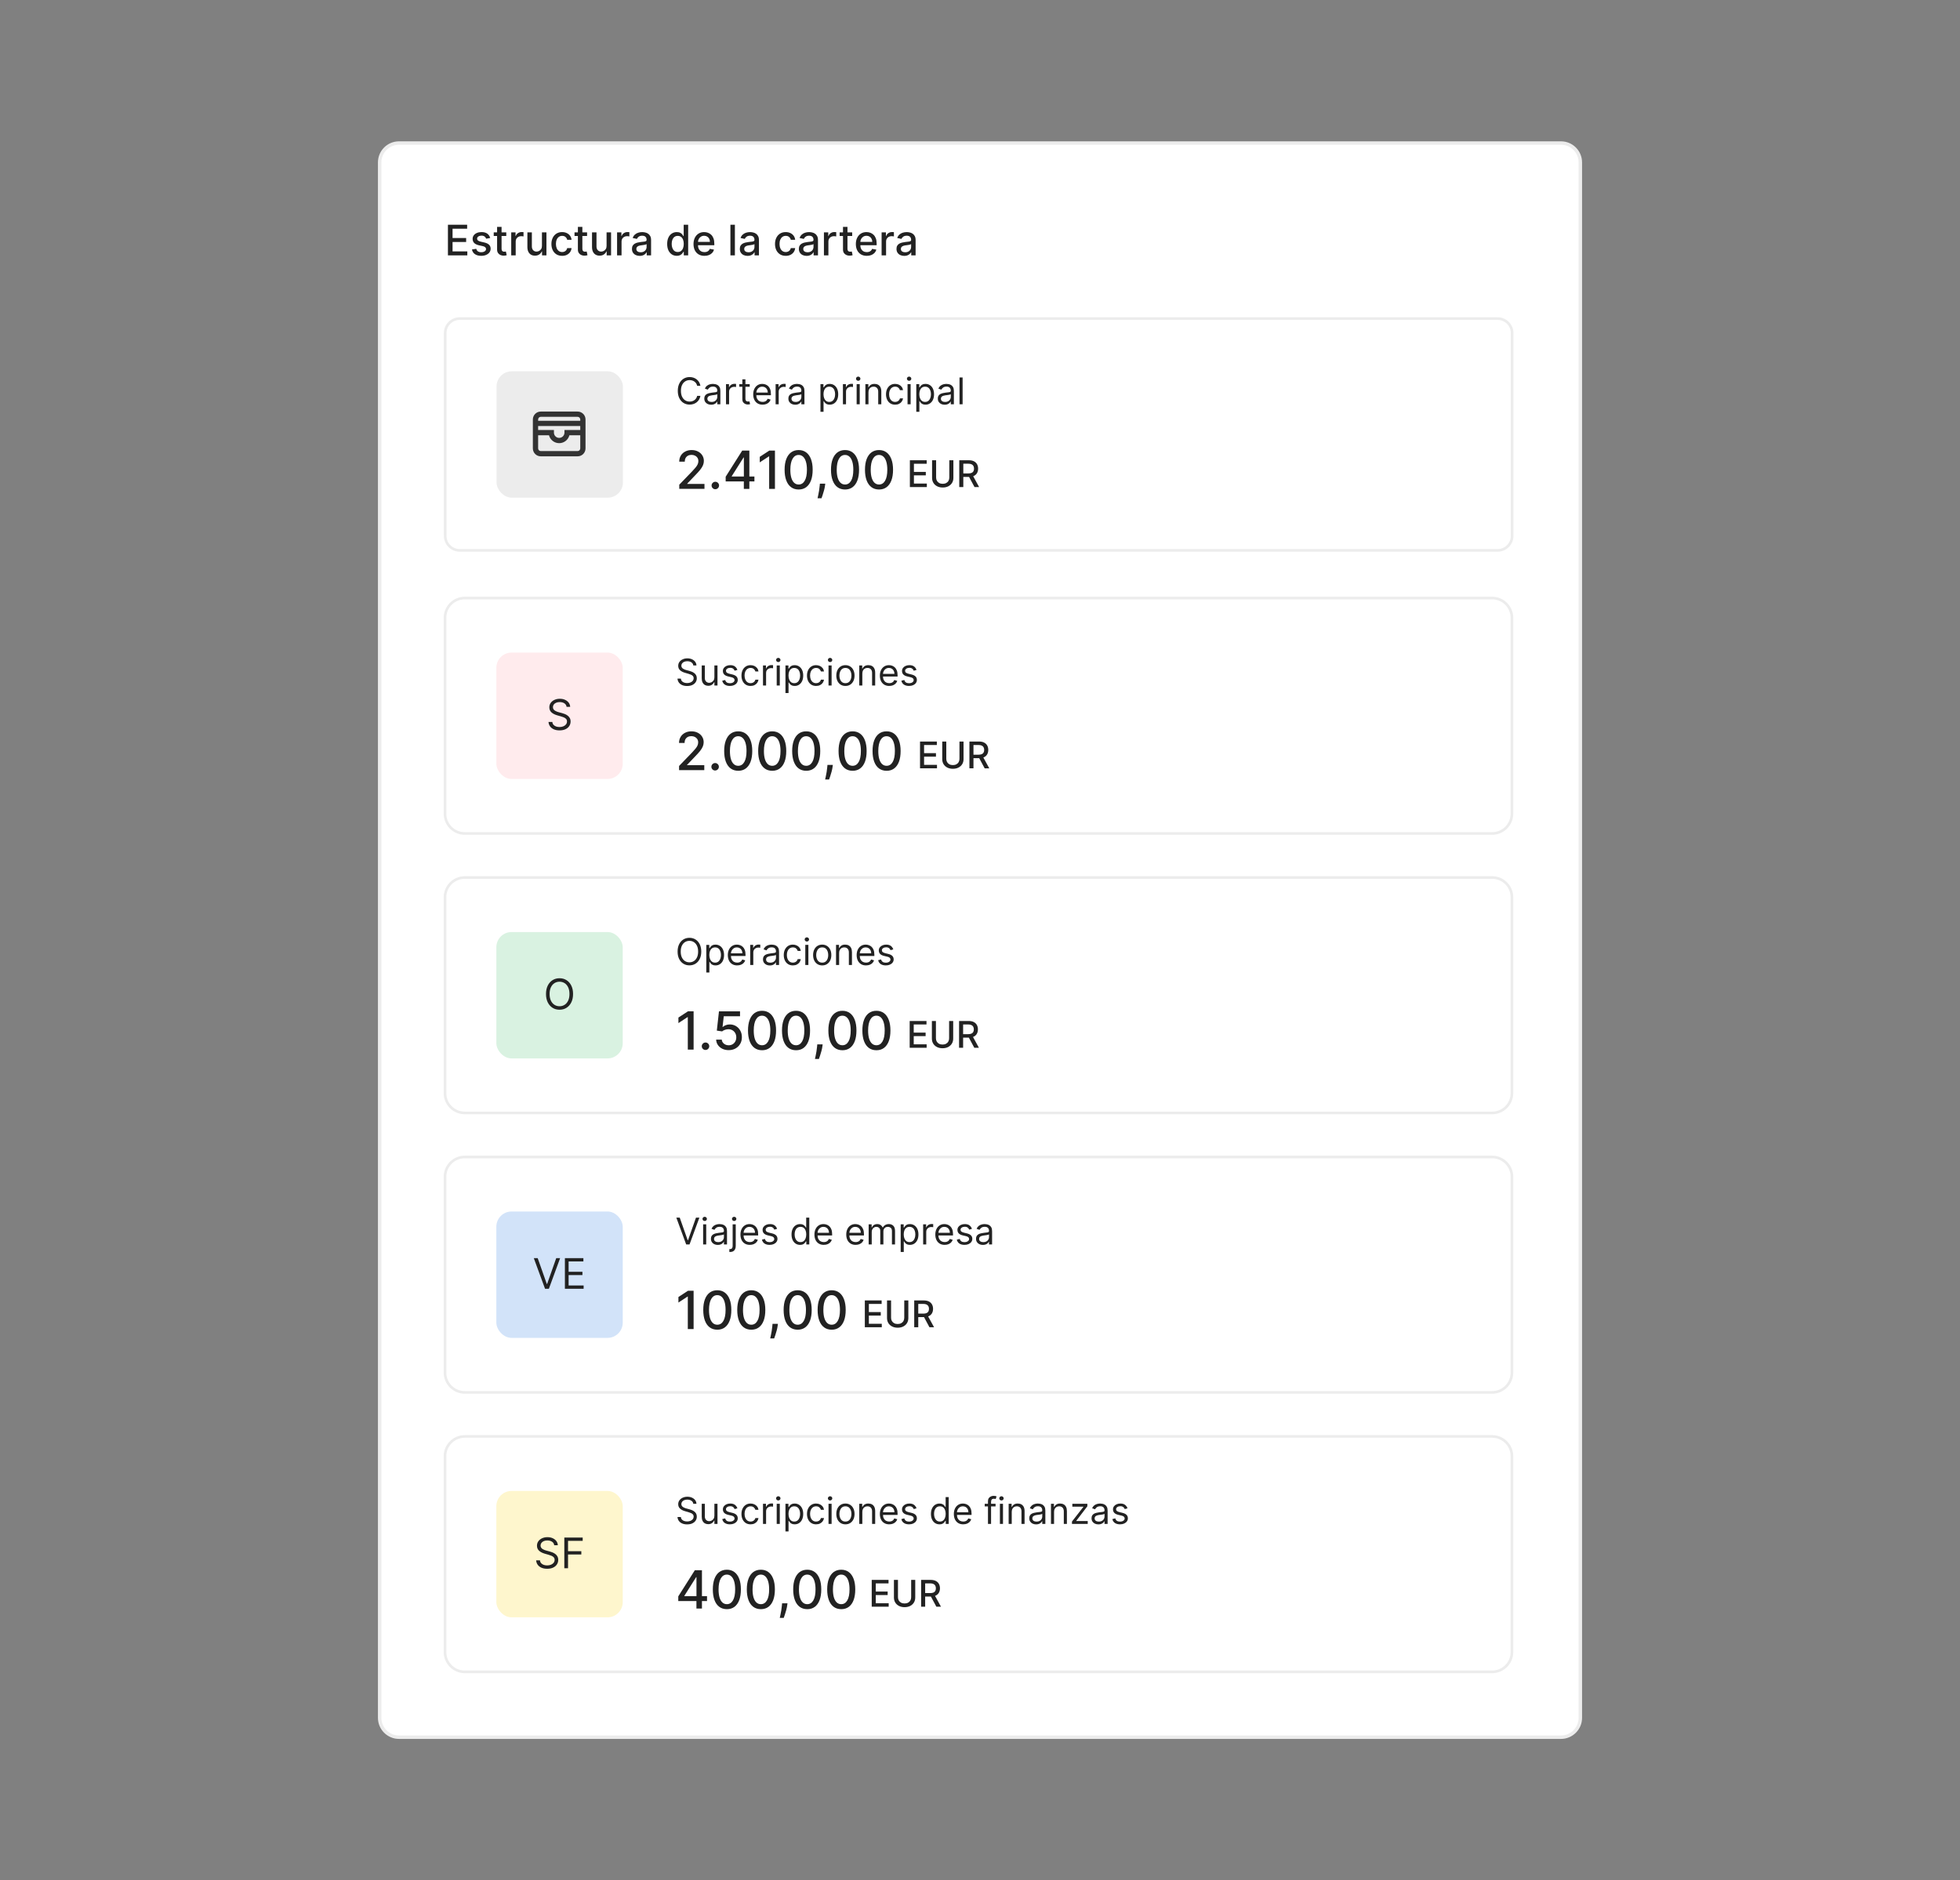 <?xml version="1.0" encoding="UTF-8"?>
<svg id="Layer_1" xmlns="http://www.w3.org/2000/svg" version="1.1" viewBox="0 0 590 566">
  <rect x="0" y="0" width="590" height="566" fill="#808080" stroke="none"/>
  <!-- Generator: Adobe Illustrator 29.2.1, SVG Export Plug-In . SVG Version: 2.1.0 Build 116)  -->
  <rect x="114.288" y="43.06" width="361.425" height="479.881" rx="5.605" ry="5.605" fill="#fff"/>
  <path d="M469.891,523.46H120.109c-3.496,0-6.34-2.844-6.34-6.34V48.881c0-3.496,2.844-6.34,6.34-6.34h349.782c3.496,0,6.341,2.844,6.341,6.34v468.239c0,3.496-2.845,6.34-6.341,6.34ZM120.109,43.579c-2.924,0-5.302,2.378-5.302,5.302v468.239c0,2.923,2.378,5.301,5.302,5.301h349.782c2.924,0,5.302-2.378,5.302-5.301V48.881c0-2.924-2.378-5.302-5.302-5.302H120.109Z" fill="#ececec"/>
  <path d="M134.838,76.872v-9.223h5.782v1.198h-4.391v2.81h4.089v1.193h-4.089v2.824h4.445v1.198h-5.836ZM147.554,71.643l-1.22.216c-.051-.156-.132-.305-.243-.446-.108-.141-.255-.257-.441-.347-.186-.09-.419-.135-.698-.135-.381,0-.699.086-.955.257-.255.168-.383.386-.383.653,0,.231.086.417.257.558.171.141.447.257.829.347l1.099.252c.636.147,1.111.374,1.423.68.312.306.468.704.468,1.193,0,.414-.12.784-.36,1.108-.237.321-.569.573-.995.757-.423.183-.914.275-1.473.275-.775,0-1.407-.165-1.896-.495-.489-.333-.79-.806-.901-1.419l1.301-.198c.081.339.248.596.5.77.252.171.581.257.986.257.441,0,.794-.092,1.058-.275.264-.186.396-.413.396-.68,0-.216-.081-.398-.243-.545-.159-.147-.404-.258-.734-.333l-1.171-.257c-.645-.147-1.123-.381-1.432-.703-.306-.321-.459-.728-.459-1.22,0-.408.114-.766.342-1.072.228-.306.543-.545.946-.716.402-.174.863-.261,1.382-.261.748,0,1.336.162,1.765.486.429.321.713.752.851,1.293ZM152.399,69.955v1.081h-3.778v-1.081h3.778ZM149.634,68.297h1.347v6.543c0,.261.039.458.117.59.078.129.179.218.302.266.126.045.263.068.41.068.108,0,.203-.007.284-.023.081-.015.144-.027.189-.036l.243,1.112c-.078.03-.189.06-.333.09-.144.033-.324.051-.54.054-.354.006-.685-.057-.991-.189-.306-.132-.554-.336-.743-.612-.189-.276-.284-.623-.284-1.04v-6.823ZM153.888,76.872v-6.917h1.301v1.099h.072c.126-.372.348-.665.667-.878.321-.216.684-.324,1.09-.324.084,0,.183.003.297.009.117.006.209.013.275.023v1.288c-.054-.015-.15-.031-.288-.05-.138-.021-.276-.031-.414-.031-.318,0-.602.068-.851.203-.246.132-.441.317-.585.554-.144.234-.216.501-.216.802v4.224h-1.347ZM163.137,74.003v-4.048h1.351v6.917h-1.324v-1.198h-.072c-.159.369-.414.677-.766.923-.348.243-.782.365-1.301.365-.444,0-.838-.098-1.18-.293-.339-.198-.606-.491-.802-.878-.192-.387-.288-.866-.288-1.437v-4.4h1.347v4.238c0,.471.131.847.392,1.126.261.279.601.419,1.018.419.252,0,.503-.063.752-.189.252-.126.461-.317.626-.572.168-.255.251-.579.248-.973ZM169.211,77.011c-.67,0-1.246-.152-1.729-.455-.48-.306-.85-.728-1.108-1.265s-.387-1.153-.387-1.846c0-.702.132-1.322.396-1.86.264-.54.636-.962,1.117-1.265.48-.303,1.046-.455,1.698-.455.525,0,.994.098,1.405.293.411.192.743.462.995.811.255.348.407.755.455,1.22h-1.31c-.072-.324-.237-.604-.495-.838-.255-.234-.597-.351-1.027-.351-.375,0-.704.099-.986.297-.279.195-.497.474-.653.838-.156.36-.234.787-.234,1.279,0,.504.077.94.23,1.306.153.366.369.65.648.851.282.201.614.302.995.302.255,0,.486-.047.694-.14.21-.096.386-.233.527-.41.144-.177.245-.39.302-.639h1.31c-.048.447-.194.847-.437,1.198-.243.351-.569.628-.977.829-.405.201-.881.302-1.428.302ZM176.721,69.955v1.081h-3.778v-1.081h3.778ZM173.956,68.297h1.347v6.543c0,.261.039.458.117.59.078.129.179.218.302.266.126.045.263.068.41.068.108,0,.203-.007.284-.023.081-.015.144-.027.189-.036l.243,1.112c-.078.03-.189.06-.333.09-.144.033-.324.051-.54.054-.354.006-.685-.057-.991-.189-.306-.132-.554-.336-.743-.612-.189-.276-.284-.623-.284-1.04v-6.823ZM182.592,74.003v-4.048h1.351v6.917h-1.324v-1.198h-.072c-.159.369-.414.677-.766.923-.348.243-.782.365-1.301.365-.444,0-.838-.098-1.18-.293-.339-.198-.606-.491-.802-.878-.192-.387-.288-.866-.288-1.437v-4.4h1.346v4.238c0,.471.131.847.392,1.126.261.279.6.419,1.018.419.252,0,.503-.063.752-.189.252-.126.461-.317.626-.572.168-.255.251-.579.248-.973ZM185.753,76.872v-6.917h1.301v1.099h.072c.126-.372.348-.665.666-.878.321-.216.685-.324,1.09-.324.084,0,.183.003.297.009.117.006.209.013.275.023v1.288c-.054-.015-.15-.031-.288-.05-.138-.021-.276-.031-.414-.031-.318,0-.602.068-.851.203-.246.132-.441.317-.585.554-.144.234-.216.501-.216.802v4.224h-1.346ZM192.571,77.025c-.438,0-.835-.081-1.189-.243-.354-.165-.635-.404-.842-.716-.204-.312-.306-.695-.306-1.148,0-.39.075-.712.225-.964.15-.252.353-.452.608-.599.255-.147.54-.258.856-.333.315-.075.636-.132.964-.171.414-.048.751-.087,1.009-.117.258-.033.446-.086.563-.158.117-.072.176-.189.176-.351v-.031c0-.393-.111-.698-.333-.914-.219-.216-.546-.324-.982-.324-.453,0-.811.101-1.072.302-.258.198-.437.419-.536.662l-1.266-.288c.15-.42.369-.76.658-1.018.291-.261.626-.45,1.004-.567.378-.12.776-.18,1.193-.18.276,0,.569.033.878.099.312.063.604.18.874.351.273.171.497.416.671.734.174.315.261.725.261,1.229v4.593h-1.315v-.946h-.054c-.087.174-.218.345-.392.513-.174.168-.398.308-.671.419-.273.111-.6.167-.982.167ZM192.863,75.944c.372,0,.691-.074.955-.221.267-.147.47-.339.608-.577.141-.24.212-.497.212-.77v-.892c-.048.048-.141.093-.279.135-.135.039-.29.074-.464.104-.174.027-.344.052-.509.077-.165.021-.303.039-.414.054-.261.033-.5.089-.716.167-.213.078-.384.191-.513.338-.126.144-.189.336-.189.576,0,.333.123.585.369.757.246.168.56.252.941.252ZM203.723,77.007c-.558,0-1.057-.143-1.495-.428-.435-.288-.778-.698-1.027-1.229-.246-.534-.369-1.175-.369-1.923s.125-1.387.374-1.918c.252-.531.598-.938,1.036-1.22.438-.282.935-.423,1.491-.423.429,0,.775.072,1.036.216.264.141.468.306.612.495.147.189.261.356.342.5h.081v-3.427h1.347v9.223h-1.315v-1.076h-.113c-.081.147-.198.315-.351.504-.15.189-.357.354-.621.495-.264.141-.606.212-1.027.212ZM204.02,75.859c.387,0,.715-.102.982-.306.27-.207.474-.494.612-.86.141-.366.212-.793.212-1.279,0-.48-.069-.901-.207-1.261-.138-.36-.341-.641-.608-.842-.267-.201-.597-.302-.991-.302-.405,0-.743.105-1.013.315-.27.21-.474.497-.612.86-.135.363-.203.773-.203,1.229,0,.462.069.878.207,1.247.138.369.342.662.612.878.273.213.609.32,1.009.32ZM212.053,77.011c-.682,0-1.268-.146-1.761-.437-.489-.294-.868-.707-1.135-1.238-.264-.534-.396-1.16-.396-1.878,0-.709.132-1.333.396-1.873.267-.54.639-.962,1.117-1.265.48-.303,1.042-.455,1.684-.455.39,0,.769.065,1.135.194.366.129.695.332.986.608.291.276.521.635.689,1.076.168.438.252.971.252,1.599v.477h-5.499v-1.009h4.179c0-.354-.072-.668-.216-.941-.144-.276-.347-.494-.608-.653-.258-.159-.561-.239-.91-.239-.378,0-.709.093-.991.279-.279.183-.495.423-.648.721-.15.294-.225.614-.225.959v.788c0,.462.081.856.243,1.18.165.324.395.572.689.743.294.168.638.252,1.031.252.255,0,.488-.036.698-.108.21-.075.392-.186.545-.333.153-.147.27-.329.351-.545l1.274.23c-.102.375-.285.704-.549.986-.261.279-.59.497-.986.653-.393.153-.842.23-1.347.23ZM221.217,67.649v9.223h-1.346v-9.223h1.346ZM225.041,77.025c-.438,0-.834-.081-1.188-.243-.354-.165-.636-.404-.842-.716-.205-.312-.306-.695-.306-1.148,0-.39.075-.712.225-.964.15-.252.353-.452.608-.599.255-.147.541-.258.856-.333.316-.075.637-.132.964-.171.414-.048.751-.087,1.008-.117.259-.033.447-.086.563-.158.117-.072.176-.189.176-.351v-.031c0-.393-.111-.698-.332-.914-.22-.216-.547-.324-.982-.324-.453,0-.81.101-1.072.302-.258.198-.436.419-.536.662l-1.265-.288c.15-.42.369-.76.657-1.018.291-.261.626-.45,1.004-.567.378-.12.776-.18,1.193-.18.276,0,.569.033.878.099.313.063.603.18.874.351.273.171.496.416.671.734.173.315.261.725.261,1.229v4.593h-1.315v-.946h-.054c-.087.174-.218.345-.392.513-.174.168-.398.308-.671.419-.273.111-.6.167-.982.167ZM225.334,75.944c.373,0,.691-.074.956-.221.267-.147.469-.339.608-.577.141-.24.212-.497.212-.77v-.892c-.049.048-.141.093-.279.135-.135.039-.29.074-.464.104-.173.027-.344.052-.509.077-.165.021-.303.039-.414.054-.261.033-.5.089-.716.167-.213.078-.384.191-.513.338-.127.144-.189.336-.189.576,0,.333.123.585.369.757.246.168.56.252.941.252ZM236.519,77.011c-.67,0-1.246-.152-1.729-.455-.481-.306-.85-.728-1.108-1.265-.258-.537-.387-1.153-.387-1.846,0-.702.132-1.322.397-1.86.264-.54.637-.962,1.116-1.265.481-.303,1.047-.455,1.698-.455.526,0,.994.098,1.405.293.411.192.743.462.995.811.255.348.407.755.455,1.22h-1.311c-.072-.324-.237-.604-.495-.838-.255-.234-.597-.351-1.026-.351-.376,0-.704.099-.987.297-.279.195-.496.474-.653.838-.156.36-.234.787-.234,1.279,0,.504.076.94.23,1.306.153.366.369.65.648.851.282.201.614.302.996.302.254,0,.486-.047.693-.14.211-.096.386-.233.528-.41.143-.177.244-.39.301-.639h1.311c-.048.447-.193.847-.437,1.198-.243.351-.568.628-.977.829-.405.201-.881.302-1.427.302ZM242.814,77.025c-.438,0-.835-.081-1.189-.243-.354-.165-.635-.404-.842-.716-.205-.312-.306-.695-.306-1.148,0-.39.075-.712.225-.964.151-.252.353-.452.608-.599.255-.147.541-.258.856-.333.316-.075.637-.132.964-.171.414-.048.751-.087,1.008-.117.259-.033.447-.086.563-.158.117-.072.177-.189.177-.351v-.031c0-.393-.111-.698-.333-.914-.219-.216-.546-.324-.982-.324-.453,0-.81.101-1.072.302-.258.198-.436.419-.536.662l-1.265-.288c.151-.42.37-.76.657-1.018.291-.261.626-.45,1.004-.567.378-.12.776-.18,1.193-.18.276,0,.569.033.879.099.312.063.603.18.873.351.273.171.496.416.671.734.174.315.261.725.261,1.229v4.593h-1.315v-.946h-.054c-.087.174-.217.345-.392.513s-.398.308-.671.419c-.273.111-.6.167-.981.167ZM243.105,75.944c.373,0,.691-.074.956-.221.267-.147.469-.339.608-.577.141-.24.212-.497.212-.77v-.892c-.048.048-.141.093-.279.135-.135.039-.29.074-.464.104-.173.027-.344.052-.509.077-.165.021-.303.039-.413.054-.262.033-.501.089-.717.167-.213.078-.384.191-.513.338-.127.144-.189.336-.189.576,0,.333.123.585.369.757.246.168.56.252.941.252ZM248.02,76.872v-6.917h1.301v1.099h.073c.126-.372.348-.665.666-.878.322-.216.685-.324,1.091-.324.084,0,.183.003.297.009.117.006.209.013.274.023v1.288c-.054-.015-.15-.031-.288-.05-.138-.021-.276-.031-.414-.031-.318,0-.602.068-.852.203-.246.132-.44.317-.585.554-.144.234-.216.501-.216.802v4.224h-1.347ZM256.525,69.955v1.081h-3.778v-1.081h3.778ZM253.759,68.297h1.347v6.543c0,.261.039.458.117.59.078.129.179.218.301.266.127.045.263.068.41.068.108,0,.203-.007.284-.023s.144-.027.189-.036l.243,1.112c-.078.03-.189.06-.333.09-.143.033-.324.051-.54.054-.354.006-.684-.057-.991-.189s-.554-.336-.743-.612c-.189-.276-.285-.623-.285-1.04v-6.823ZM260.921,77.011c-.681,0-1.268-.146-1.76-.437-.49-.294-.868-.707-1.135-1.238-.265-.534-.397-1.16-.397-1.878,0-.709.132-1.333.397-1.873.267-.54.64-.962,1.116-1.265.481-.303,1.042-.455,1.685-.455.391,0,.769.065,1.135.194.366.129.695.332.986.608.292.276.521.635.69,1.076.167.438.251.971.251,1.599v.477h-5.498v-1.009h4.179c0-.354-.072-.668-.216-.941-.144-.276-.347-.494-.609-.653-.258-.159-.561-.239-.909-.239-.379,0-.709.093-.991.279-.279.183-.495.423-.649.721-.15.294-.225.614-.225.959v.788c0,.462.081.856.244,1.18.165.324.395.572.689.743.294.168.638.252,1.031.252.255,0,.488-.036.698-.108.21-.075.392-.186.545-.333.153-.147.27-.329.351-.545l1.274.23c-.102.375-.286.704-.549.986-.262.279-.59.497-.987.653-.393.153-.841.23-1.346.23ZM265.383,76.872v-6.917h1.301v1.099h.072c.127-.372.349-.665.667-.878.321-.216.684-.324,1.089-.324.084,0,.184.003.298.009.116.006.208.013.274.023v1.288c-.054-.015-.15-.031-.288-.05-.138-.021-.276-.031-.414-.031-.319,0-.602.068-.852.203-.246.132-.441.317-.586.554-.143.234-.216.501-.216.802v4.224h-1.346ZM272.201,77.025c-.438,0-.835-.081-1.189-.243-.354-.165-.635-.404-.842-.716-.204-.312-.306-.695-.306-1.148,0-.39.075-.712.225-.964.151-.252.353-.452.608-.599.255-.147.541-.258.856-.333.316-.075.637-.132.964-.171.414-.048.751-.087,1.008-.117.259-.033.447-.086.563-.158.117-.072.177-.189.177-.351v-.031c0-.393-.111-.698-.333-.914-.219-.216-.546-.324-.982-.324-.453,0-.81.101-1.072.302-.258.198-.436.419-.536.662l-1.265-.288c.151-.42.37-.76.657-1.018.291-.261.626-.45,1.004-.567.378-.12.776-.18,1.193-.18.276,0,.569.033.879.099.312.063.603.18.873.351.273.171.496.416.671.734.174.315.261.725.261,1.229v4.593h-1.315v-.946h-.054c-.087.174-.217.345-.392.513-.174.168-.398.308-.671.419-.273.111-.6.167-.981.167ZM272.493,75.944c.373,0,.691-.074.955-.221.267-.147.469-.339.608-.577.141-.24.212-.497.212-.77v-.892c-.048.048-.141.093-.279.135-.135.039-.29.074-.464.104-.173.027-.344.052-.509.077-.165.021-.303.039-.413.054-.262.033-.501.089-.717.167-.213.078-.384.191-.513.338-.127.144-.189.336-.189.576,0,.333.123.585.369.757.246.168.56.252.941.252Z" fill="#222"/>
  <rect x="134.014" y="95.904" width="321.167" height="69.776" rx="4.197" ry="4.197" fill="#fff"/>
  <path d="M450.821,166.076H138.374c-2.622,0-4.755-2.133-4.755-4.755v-61.057c0-2.622,2.133-4.755,4.755-4.755h312.447c2.623,0,4.757,2.133,4.757,4.755v61.057c0,2.622-2.134,4.755-4.757,4.755ZM138.374,96.301c-2.185,0-3.963,1.778-3.963,3.963v61.057c0,2.185,1.778,3.963,3.963,3.963h312.447c2.186,0,3.964-1.778,3.964-3.963v-61.057c0-2.185-1.778-3.963-3.964-3.963H138.374Z" fill="#ececec"/>
  <rect x="149.47" y="111.77" width="38.044" height="38.044" rx="4.579" ry="4.579" fill="#ececec"/>
  <path d="M173.876,125.476h-11.096c-.438,0-.793.355-.793.793v.396h12.681v-.396c0-.438-.355-.793-.793-.793ZM161.987,129.439v-1.189h12.681v1.189h-4.755v.793c0,.875-.71,1.585-1.585,1.585-.876,0-1.585-.71-1.585-1.585v-.793h-4.756ZM161.987,131.025v3.963c0,.438.355.793.793.793h11.096c.438,0,.793-.355.793-.793v-3.963h-3.27c-.352,1.367-1.593,2.378-3.07,2.378-1.477,0-2.719-1.01-3.07-2.378h-3.27ZM162.78,123.891c-1.313,0-2.378,1.065-2.378,2.378v8.718c0,1.313,1.065,2.378,2.378,2.378h11.096c1.313,0,2.378-1.065,2.378-2.378v-8.718c0-1.313-1.065-2.378-2.378-2.378h-11.096Z" fill="#333" fill-rule="evenodd"/>
  <path d="M210.837,116.143h-.977c-.058-.281-.159-.528-.303-.741-.142-.213-.315-.391-.52-.536-.202-.147-.427-.257-.674-.331-.247-.074-.504-.11-.772-.11-.489,0-.931.123-1.328.37-.394.247-.708.611-.942,1.091-.231.481-.347,1.07-.347,1.769,0,.699.116,1.289.347,1.769.234.481.548.845.942,1.091.397.247.839.37,1.328.37.268,0,.525-.037.772-.11.247-.074.472-.183.674-.327.205-.147.378-.327.52-.54.145-.215.246-.462.303-.741h.977c-.074.412-.208.781-.402,1.107-.194.326-.436.603-.725.831-.289.226-.613.398-.973.516-.357.118-.739.177-1.147.177-.688,0-1.3-.168-1.836-.504-.536-.336-.958-.814-1.265-1.434-.307-.62-.461-1.355-.461-2.207,0-.851.154-1.587.461-2.207.307-.62.729-1.098,1.265-1.434.536-.336,1.148-.504,1.836-.504.407,0,.789.059,1.147.177.36.118.684.292.973.52.289.226.531.502.725.827.194.323.328.692.402,1.107ZM214.071,121.833c-.384,0-.732-.072-1.044-.217-.313-.147-.561-.359-.745-.634-.184-.278-.276-.615-.276-1.009,0-.347.068-.628.205-.843.137-.218.319-.389.548-.512.229-.123.481-.215.757-.276.278-.063.558-.113.839-.15.368-.047.666-.083.895-.106.231-.026.399-.07.504-.13.108-.06.162-.166.162-.315v-.032c0-.389-.106-.691-.319-.906-.21-.215-.529-.323-.958-.323-.444,0-.792.097-1.044.292-.252.194-.43.402-.532.623l-.883-.315c.158-.368.368-.654.631-.859.265-.208.554-.352.867-.434.315-.084.625-.126.93-.126.194,0,.418.024.67.071.255.045.5.138.737.28.239.142.437.356.595.642.158.286.236.67.236,1.151v3.988h-.93v-.82h-.047c-.063.131-.168.272-.315.422-.147.15-.343.277-.587.382-.244.105-.542.158-.894.158ZM214.213,120.997c.368,0,.678-.072.93-.217.255-.144.447-.331.575-.559.131-.229.197-.469.197-.721v-.851c-.039.047-.126.091-.26.13-.131.037-.284.07-.457.099-.171.026-.338.05-.5.071-.16.018-.29.034-.39.047-.242.032-.468.083-.678.154-.208.068-.376.172-.504.311-.126.137-.189.323-.189.56,0,.323.12.567.359.733.242.163.548.244.918.244ZM218.542,121.691v-6.052h.898v.914h.063c.11-.299.309-.542.599-.729.289-.187.614-.28.976-.28.069,0,.154.001.257.004.103.003.18.007.233.012v.946c-.031-.008-.104-.02-.217-.036-.11-.018-.227-.028-.35-.028-.295,0-.558.062-.788.185-.228.121-.41.289-.544.504-.131.213-.197.456-.197.729v3.83h-.93ZM225.682,115.638v.788h-3.137v-.788h3.137ZM223.46,114.188h.93v5.769c0,.263.038.46.114.591.079.129.179.215.3.26.124.042.253.063.389.063.103,0,.187-.005.252-.016.065-.013.118-.024.158-.031l.189.835c-.063.024-.151.047-.264.071-.113.026-.257.039-.43.039-.263,0-.519-.057-.772-.169-.25-.113-.457-.285-.623-.516-.163-.231-.244-.523-.244-.875v-6.021ZM229.554,121.817c-.584,0-1.086-.129-1.51-.386-.42-.26-.745-.623-.973-1.087-.225-.468-.339-1.011-.339-1.631,0-.62.113-1.166.339-1.639.228-.475.546-.846.953-1.111.41-.268.888-.402,1.434-.402.316,0,.627.053.935.158.307.105.587.276.839.512.252.234.453.544.602.93.15.386.225.862.225,1.426v.394h-4.666v-.804h3.72c0-.342-.069-.646-.205-.914-.134-.268-.326-.479-.575-.634-.247-.155-.539-.233-.876-.233-.37,0-.691.092-.961.276-.268.181-.475.418-.619.709-.144.292-.217.604-.217.938v.536c0,.457.079.845.237,1.162.16.315.382.556.666.721.284.163.614.244.99.244.244,0,.464-.034.662-.102.199-.071.372-.176.516-.315.144-.142.257-.318.334-.528l.898.252c-.095.305-.253.573-.477.804-.223.228-.499.407-.827.536-.329.126-.698.189-1.107.189ZM233.475,121.691v-6.052h.898v.914h.062c.111-.299.311-.542.599-.729.289-.187.615-.28.977-.28.069,0,.154.001.257.004.102.003.18.007.232.012v.946c-.031-.008-.103-.02-.216-.036-.11-.018-.227-.028-.351-.028-.294,0-.557.062-.788.185-.228.121-.409.289-.543.504-.132.213-.197.456-.197.729v3.83h-.93ZM239.384,121.833c-.384,0-.732-.072-1.045-.217-.313-.147-.561-.359-.745-.634-.184-.278-.275-.615-.275-1.009,0-.347.068-.628.205-.843.136-.218.319-.389.547-.512.228-.123.481-.215.757-.276.278-.063.558-.113.839-.15.368-.047.666-.083.894-.106.232-.026.4-.07.505-.13.107-.06.161-.166.161-.315v-.032c0-.389-.106-.691-.319-.906-.21-.215-.53-.323-.958-.323-.443,0-.792.097-1.044.292-.252.194-.43.402-.533.623l-.882-.315c.157-.368.368-.654.63-.859.265-.208.554-.352.866-.434.316-.084.625-.126.931-.126.194,0,.417.024.67.071.254.045.501.138.736.28.239.142.437.356.595.642.158.286.237.67.237,1.151v3.988h-.931v-.82h-.047c-.063.131-.168.272-.316.422-.146.15-.343.277-.587.382-.244.105-.542.158-.894.158ZM239.525,120.997c.368,0,.678-.072.931-.217.254-.144.447-.331.575-.559.131-.229.196-.469.196-.721v-.851c-.039.047-.126.091-.26.13-.132.037-.284.07-.457.099-.171.026-.338.05-.501.071-.16.018-.291.034-.391.047-.241.032-.467.083-.677.154-.208.068-.376.172-.505.311-.126.137-.189.323-.189.56,0,.323.119.567.358.733.242.163.548.244.918.244ZM246.976,123.961v-8.322h.898v.961h.11c.069-.105.163-.239.284-.402.124-.165.3-.313.529-.441.231-.131.543-.197.938-.197.509,0,.959.127,1.347.382.389.255.693.616.911,1.084.218.468.327,1.019.327,1.655,0,.641-.109,1.197-.327,1.667-.218.468-.52.83-.907,1.087-.386.255-.831.382-1.336.382-.388,0-.7-.064-.934-.193-.234-.131-.414-.28-.54-.445-.126-.168-.223-.307-.292-.418h-.079v3.2h-.93ZM247.89,118.665c0,.457.068.86.201,1.21.134.347.329.619.587.816.258.194.572.292.946.292.388,0,.712-.102.973-.307.263-.208.459-.486.591-.835.134-.352.2-.743.2-1.174,0-.425-.065-.809-.196-1.151-.129-.344-.325-.616-.588-.816-.26-.202-.587-.303-.98-.303-.379,0-.697.096-.954.288-.258.189-.452.454-.583.796-.132.339-.197.734-.197,1.186ZM253.737,121.691v-6.052h.899v.914h.062c.11-.299.311-.542.599-.729.289-.187.615-.28.977-.28.069,0,.154.001.255.004.103.003.181.007.233.012v.946c-.031-.008-.104-.02-.216-.036-.111-.018-.227-.028-.351-.028-.294,0-.557.062-.788.185-.228.121-.409.289-.543.504-.132.213-.197.456-.197.729v3.83h-.931ZM257.867,121.691v-6.052h.93v6.052h-.93ZM258.339,114.63c-.182,0-.338-.062-.468-.185-.129-.123-.193-.272-.193-.445,0-.173.064-.322.193-.445.131-.123.287-.185.468-.185s.336.062.465.185c.131.123.196.272.196.445,0,.173-.065.322-.196.445-.129.123-.284.185-.465.185ZM261.429,118.05v3.641h-.93v-6.052h.898v.946h.079c.142-.307.357-.554.646-.741.289-.189.663-.284,1.12-.284.409,0,.769.084,1.076.252.306.166.546.418.717.757.17.336.257.762.257,1.277v3.846h-.931v-3.783c0-.476-.124-.846-.37-1.111-.247-.268-.586-.402-1.017-.402-.297,0-.563.064-.797.193-.231.129-.413.316-.547.563s-.201.546-.201.898ZM269.449,121.817c-.567,0-1.055-.134-1.465-.402s-.725-.637-.946-1.107c-.22-.47-.33-1.007-.33-1.612,0-.615.112-1.157.339-1.627.228-.473.546-.842.953-1.107.41-.268.888-.402,1.434-.402.426,0,.809.079,1.151.236.342.158.621.378.839.662.218.284.353.615.406.993h-.93c-.072-.276-.23-.52-.474-.733-.241-.215-.567-.323-.977-.323-.362,0-.68.095-.953.284-.27.187-.482.451-.635.792-.15.339-.224.737-.224,1.194,0,.468.074.875.221,1.222.15.347.359.616.63.808.273.192.593.288.961.288.242,0,.461-.042.658-.126.197-.084.364-.205.501-.362.136-.158.234-.347.292-.567h.93c-.053.357-.183.679-.391.965-.205.284-.477.51-.815.678-.337.166-.728.248-1.175.248ZM273.189,121.691v-6.052h.93v6.052h-.93ZM273.661,114.63c-.181,0-.338-.062-.468-.185-.129-.123-.193-.272-.193-.445,0-.173.064-.322.193-.445.131-.123.288-.185.468-.185.182,0,.337.062.465.185.131.123.197.272.197.445,0,.173-.066.322-.197.445-.129.123-.284.185-.465.185ZM275.822,123.961v-8.322h.898v.961h.111c.068-.105.162-.239.284-.402.124-.165.299-.313.528-.441.232-.131.544-.197.938-.197.51,0,.959.127,1.348.382.388.255.692.616.91,1.084.218.468.327,1.019.327,1.655,0,.641-.109,1.197-.327,1.667-.218.468-.52.83-.907,1.087-.385.255-.831.382-1.336.382-.388,0-.7-.064-.934-.193-.234-.131-.413-.28-.54-.445-.126-.168-.223-.307-.291-.418h-.079v3.2h-.931ZM276.736,118.665c0,.457.068.86.201,1.21.134.347.329.619.587.816.258.194.573.292.946.292.388,0,.714-.102.973-.307.263-.208.46-.486.591-.835.134-.352.201-.743.201-1.174,0-.425-.066-.809-.197-1.151-.129-.344-.325-.616-.587-.816-.261-.202-.588-.303-.981-.303-.378,0-.696.096-.953.288-.258.189-.452.454-.584.796-.131.339-.197.734-.197,1.186ZM284.365,121.833c-.384,0-.732-.072-1.045-.217-.313-.147-.561-.359-.745-.634-.184-.278-.275-.615-.275-1.009,0-.347.068-.628.205-.843.136-.218.319-.389.547-.512.228-.123.481-.215.757-.276.278-.063.558-.113.839-.15.368-.047.666-.083.894-.106.232-.026.4-.07.505-.13.107-.06.161-.166.161-.315v-.032c0-.389-.106-.691-.319-.906-.21-.215-.53-.323-.958-.323-.443,0-.792.097-1.044.292-.252.194-.43.402-.533.623l-.882-.315c.157-.368.368-.654.63-.859.265-.208.554-.352.866-.434.316-.084.625-.126.931-.126.194,0,.417.024.67.071.254.045.501.138.736.28.239.142.437.356.595.642.158.286.237.67.237,1.151v3.988h-.931v-.82h-.047c-.063.131-.168.272-.316.422-.146.15-.343.277-.587.382-.244.105-.542.158-.894.158ZM284.506,120.997c.368,0,.678-.072.931-.217.254-.144.447-.331.575-.559.131-.229.196-.469.196-.721v-.851c-.039.047-.126.091-.26.13-.132.037-.284.07-.457.099-.171.026-.338.05-.501.071-.16.018-.291.034-.391.047-.241.032-.467.083-.677.154-.208.068-.376.172-.505.311-.126.137-.189.323-.189.56,0,.323.119.567.358.733.242.163.548.244.918.244ZM289.766,113.621v8.07h-.93v-8.07h.93Z" fill="#222"/>
  <path d="M204.474,147.164v-1.261l3.901-4.042c.417-.439.76-.824,1.03-1.154.274-.334.478-.651.614-.951.135-.3.203-.619.203-.957,0-.383-.09-.713-.27-.991-.18-.281-.426-.497-.737-.647-.311-.154-.662-.231-1.053-.231-.413,0-.773.084-1.081.253-.308.169-.544.407-.709.715-.165.308-.248.668-.248,1.081h-1.661c0-.702.161-1.315.484-1.841.323-.525.766-.933,1.329-1.222.563-.293,1.203-.439,1.919-.439.724,0,1.362.144,1.914.433.555.285.989.675,1.3,1.171.311.492.467,1.047.467,1.666,0,.428-.081.846-.242,1.255-.158.409-.433.865-.828,1.368-.394.499-.942,1.105-1.644,1.818l-2.291,2.398v.084h5.19v1.492h-7.588ZM215.328,147.271c-.308,0-.572-.109-.794-.327-.221-.221-.332-.487-.332-.799,0-.308.111-.57.332-.788.221-.221.486-.332.794-.332s.572.111.794.332c.221.218.332.48.332.788,0,.206-.052.396-.158.568-.101.169-.236.304-.405.405-.169.102-.356.153-.563.153ZM218.443,144.912v-1.407l4.982-7.87h1.108v2.072h-.703l-3.563,5.64v.09h6.829v1.475h-8.652ZM223.909,147.164v-2.68l.011-.642v-8.207h1.649v11.529h-1.661ZM233.276,135.635v11.529h-1.745v-9.784h-.068l-2.758,1.801v-1.666l2.876-1.88h1.695ZM240.408,147.355c-.889-.004-1.649-.238-2.28-.703-.63-.466-1.112-1.143-1.447-2.033-.334-.889-.501-1.961-.501-3.214,0-1.25.166-2.317.501-3.203.338-.886.822-1.561,1.452-2.027.635-.465,1.393-.698,2.274-.698s1.638.235,2.268.704c.63.465,1.113,1.141,1.447,2.026.338.882.507,1.948.507,3.197,0,1.257-.167,2.33-.501,3.22-.334.886-.816,1.563-1.447,2.032-.63.465-1.389.698-2.274.698ZM240.408,145.852c.781,0,1.391-.381,1.83-1.143.442-.762.664-1.863.664-3.304,0-.957-.101-1.766-.304-2.426-.198-.664-.485-1.167-.861-1.509-.372-.345-.814-.518-1.328-.518-.777,0-1.387.383-1.829,1.148-.443.766-.667,1.867-.67,3.304,0,.961.099,1.773.298,2.437.203.66.489,1.161.861,1.503.372.338.818.507,1.34.507ZM248.422,145.587l-.085.614c-.056.451-.152.919-.287,1.407-.132.491-.269.947-.411,1.368-.139.421-.253.754-.344,1.002h-1.193c.049-.233.116-.548.204-.946.086-.394.17-.835.252-1.322.083-.488.145-.986.186-1.492l.057-.63h1.621ZM254.372,147.355c-.89-.004-1.65-.238-2.281-.703-.63-.466-1.112-1.143-1.447-2.033-.333-.889-.501-1.961-.501-3.214,0-1.25.167-2.317.501-3.203.339-.886.823-1.561,1.453-2.027.634-.465,1.392-.698,2.274-.698.882,0,1.638.235,2.268.704.63.465,1.112,1.141,1.447,2.026.338.882.507,1.948.507,3.197,0,1.257-.167,2.33-.502,3.22-.333.886-.816,1.563-1.447,2.032-.63.465-1.389.698-2.273.698ZM254.372,145.852c.78,0,1.39-.381,1.829-1.143.442-.762.665-1.863.665-3.304,0-.957-.102-1.766-.304-2.426-.199-.664-.486-1.167-.861-1.509-.372-.345-.814-.518-1.328-.518-.777,0-1.388.383-1.83,1.148-.442.766-.666,1.867-.67,3.304,0,.961.1,1.773.298,2.437.203.66.49,1.161.862,1.503.371.338.817.507,1.34.507ZM264.604,147.355c-.89-.004-1.649-.238-2.28-.703-.63-.466-1.113-1.143-1.447-2.033-.334-.889-.502-1.961-.502-3.214,0-1.25.167-2.317.502-3.203.338-.886.822-1.561,1.452-2.027.635-.465,1.393-.698,2.274-.698s1.638.235,2.268.704c.63.465,1.113,1.141,1.447,2.026.338.882.507,1.948.507,3.197,0,1.257-.167,2.33-.501,3.22-.334.886-.816,1.563-1.447,2.032-.63.465-1.389.698-2.274.698ZM264.604,145.852c.78,0,1.391-.381,1.829-1.143.443-.762.665-1.863.665-3.304,0-.957-.102-1.766-.304-2.426-.198-.664-.486-1.167-.861-1.509-.372-.345-.814-.518-1.328-.518-.777,0-1.387.383-1.83,1.148-.442.766-.666,1.867-.67,3.304,0,.961.1,1.773.299,2.437.203.66.489,1.161.861,1.503.372.338.818.507,1.34.507Z" fill="#222"/>
  <path d="M273.892,146.617v-8.07h5.059v1.048h-3.842v2.459h3.578v1.044h-3.578v2.471h3.889v1.048h-5.107ZM285.767,138.547h1.221v5.308c0,.565-.133,1.065-.398,1.501-.266.433-.639.775-1.12,1.025-.481.247-1.044.371-1.69.371-.644,0-1.206-.124-1.687-.371-.481-.25-.854-.591-1.12-1.025-.265-.436-.398-.936-.398-1.501v-5.308h1.217v5.209c0,.365.081.69.241.973.163.284.393.507.69.67.297.16.649.24,1.056.24.409,0,.762-.08,1.059-.24.3-.163.529-.386.685-.67.161-.284.241-.608.241-.973v-5.209ZM288.759,146.617v-8.07h2.876c.625,0,1.145.108,1.557.323.414.215.725.514.93.894.205.378.307.816.307,1.312,0,.494-.104.929-.312,1.304-.205.373-.514.663-.93.871-.412.208-.932.311-1.557.311h-2.179v-1.048h2.069c.395,0,.715-.057.962-.17.249-.113.432-.277.547-.492.116-.215.173-.474.173-.776,0-.305-.059-.569-.178-.792-.115-.223-.298-.394-.547-.512-.247-.121-.571-.181-.973-.181h-1.529v7.026h-1.217ZM292.742,142.976l1.994,3.641h-1.387l-1.955-3.641h1.347Z" fill="#222"/>
  <rect x="133.956" y="180.029" width="321.167" height="70.869" rx="5.724" ry="5.724" fill="#fff"/>
  <path d="M449.178,251.295H139.901c-3.496,0-6.34-2.844-6.34-6.34v-58.981c0-3.496,2.844-6.34,6.34-6.34h309.277c3.496,0,6.341,2.844,6.341,6.34v58.981c0,3.496-2.845,6.34-6.341,6.34ZM139.901,180.425c-3.059,0-5.548,2.489-5.548,5.548v58.981c0,3.059,2.489,5.548,5.548,5.548h309.277c3.059,0,5.548-2.489,5.548-5.548v-58.981c0-3.059-2.489-5.548-5.548-5.548H139.901Z" fill="#ececec"/>
  <rect x="149.411" y="196.442" width="38.044" height="38.044" rx="4.579" ry="4.579" fill="#ffebed"/>
  <path d="M170.551,212.783c-.054-.456-.273-.811-.658-1.062-.384-.252-.856-.379-1.414-.379-.408,0-.766.066-1.072.198-.303.132-.54.314-.712.545-.168.231-.252.493-.252.788,0,.246.059.457.176.635.12.174.273.32.459.437.186.113.381.209.585.284.204.072.392.131.563.176l.937.252c.24.062.507.15.802.261.297.111.581.263.851.455.273.189.498.432.675.73.177.297.266.662.266,1.094,0,.499-.131.949-.392,1.351-.258.402-.636.722-1.135.96-.495.237-1.097.355-1.806.355-.661,0-1.232-.106-1.716-.32-.48-.213-.859-.51-1.135-.891-.273-.381-.428-.825-.464-1.328h1.153c.03.348.147.636.351.864.207.225.468.394.784.505.318.108.66.162,1.027.162.426,0,.809-.07,1.148-.208.339-.14.608-.335.806-.585.198-.252.297-.546.297-.883,0-.306-.086-.556-.257-.748-.171-.192-.396-.348-.676-.468-.279-.119-.581-.225-.905-.315l-1.135-.325c-.721-.207-1.291-.503-1.711-.887-.42-.384-.63-.887-.63-1.508,0-.517.14-.967.419-1.351.282-.387.661-.688,1.135-.9.477-.216,1.01-.325,1.599-.325.594,0,1.123.107,1.585.32.462.211.829.499,1.099.865.273.367.417.782.432,1.247h-1.081Z" fill="#222"/>
  <path d="M208.698,200.31c-.047-.399-.239-.709-.575-.93-.336-.221-.749-.331-1.237-.331-.357,0-.67.058-.938.173-.265.115-.473.274-.623.477-.147.203-.221.432-.221.69,0,.215.051.401.154.556.105.153.239.279.402.382.163.1.334.183.512.248.179.063.343.114.493.154l.82.22c.21.056.444.132.701.23.26.097.508.23.745.398.239.165.436.378.591.638.155.261.233.58.233.958,0,.436-.114.831-.343,1.183-.226.351-.557.631-.993.839-.433.207-.96.311-1.58.311-.578,0-1.078-.092-1.501-.279-.42-.187-.751-.447-.993-.78-.239-.333-.374-.722-.406-1.162h1.009c.026.304.129.557.307.756.181.197.41.344.686.441.278.095.578.142.898.142.373,0,.708-.061,1.005-.182.297-.124.532-.294.705-.512.173-.221.26-.479.26-.773,0-.268-.075-.486-.225-.654-.15-.168-.347-.304-.591-.409-.244-.105-.508-.197-.792-.276l-.993-.284c-.631-.182-1.13-.44-1.497-.776-.368-.337-.552-.777-.552-1.32,0-.452.122-.846.367-1.183.247-.339.578-.601.993-.787.418-.19.884-.285,1.399-.285.52,0,.982.093,1.387.28.405.184.725.436.961.756.239.321.365.684.378,1.092h-.946ZM215.049,203.888v-3.578h.93v6.053h-.93v-1.025h-.063c-.142.307-.362.569-.662.784-.299.213-.678.32-1.135.32-.378,0-.715-.083-1.009-.248-.294-.168-.525-.421-.694-.757-.168-.339-.252-.765-.252-1.281v-3.846h.93v3.783c0,.441.123.793.37,1.056.25.263.567.395.954.395.231,0,.466-.059.705-.178.242-.118.444-.299.607-.544.166-.244.248-.556.248-.934ZM221.969,201.665l-.836.237c-.052-.139-.13-.274-.232-.406-.101-.134-.237-.244-.41-.331-.173-.086-.396-.13-.666-.13-.371,0-.679.085-.926.257-.244.168-.367.382-.367.642,0,.232.084.414.252.548.168.134.431.245.788.334l.898.221c.541.131.944.332,1.21.602.265.268.398.614.398,1.036,0,.347-.1.656-.299.93-.197.273-.474.489-.828.647-.355.157-.768.236-1.237.236-.618,0-1.129-.134-1.533-.402-.405-.268-.661-.659-.769-1.174l.883-.221c.084.326.243.57.477.733.236.163.545.244.925.244.434,0,.778-.091,1.032-.276.258-.186.386-.409.386-.67,0-.21-.074-.385-.22-.528-.147-.144-.373-.252-.678-.323l-1.008-.237c-.555-.131-.962-.334-1.221-.611-.258-.278-.386-.626-.386-1.044,0-.342.096-.644.288-.907.194-.263.458-.468.792-.618.335-.151.717-.225,1.142-.225.598,0,1.069.132,1.41.395.344.263.589.609.733,1.04ZM225.938,206.488c-.567,0-1.056-.134-1.465-.402-.41-.268-.725-.637-.946-1.107-.22-.47-.33-1.007-.33-1.612,0-.615.112-1.157.339-1.627.228-.473.546-.841.953-1.107.41-.268.888-.402,1.434-.402.426,0,.809.079,1.151.237.342.158.621.378.839.662s.353.615.406.993h-.93c-.072-.275-.23-.519-.474-.732-.241-.216-.567-.323-.977-.323-.362,0-.68.095-.953.284-.27.186-.482.451-.635.791-.15.34-.224.737-.224,1.194,0,.467.074.874.221,1.221.15.347.359.616.63.808.273.192.593.288.961.288.242,0,.461-.043.658-.127.197-.083.363-.205.501-.362.136-.157.234-.346.292-.567h.93c-.053.357-.183.679-.391.966-.205.284-.477.509-.815.677-.337.166-.728.248-1.175.248ZM229.678,206.363v-6.053h.898v.914h.063c.11-.299.309-.542.598-.729.29-.186.615-.279.977-.279.069,0,.154.001.257.004.102.002.18.006.233.011v.946c-.032-.008-.104-.02-.217-.035-.11-.019-.227-.028-.351-.028-.294,0-.557.062-.787.185-.23.122-.41.29-.544.505-.132.213-.197.456-.197.729v3.83h-.93ZM233.806,206.363v-6.053h.93v6.053h-.93ZM234.279,199.301c-.181,0-.338-.062-.468-.185-.129-.124-.193-.272-.193-.446,0-.173.064-.322.193-.446.131-.124.288-.185.468-.185.182,0,.337.061.465.185.132.124.197.272.197.446,0,.173-.065.322-.197.446-.129.123-.284.185-.465.185ZM236.439,208.632v-8.322h.898v.962h.111c.068-.105.163-.239.284-.402.124-.165.299-.313.528-.441.232-.131.544-.197.938-.197.51,0,.959.128,1.348.382.388.255.692.616.91,1.084.218.467.327,1.019.327,1.654,0,.641-.109,1.196-.327,1.667-.218.467-.52.83-.906,1.087-.386.255-.832.382-1.337.382-.388,0-.7-.064-.934-.193-.234-.131-.413-.279-.54-.445-.126-.168-.223-.307-.291-.419h-.079v3.2h-.931ZM237.354,203.336c0,.457.066.86.2,1.21.134.347.33.618.587.815.258.194.573.292.946.292.388,0,.714-.103.973-.307.263-.208.46-.486.591-.835.134-.352.201-.744.201-1.175,0-.426-.065-.809-.197-1.151-.129-.344-.324-.616-.587-.815-.261-.203-.588-.303-.981-.303-.378,0-.696.096-.953.288-.258.189-.452.454-.584.796-.131.339-.196.734-.196,1.186ZM245.66,206.488c-.568,0-1.056-.134-1.466-.402-.409-.268-.725-.637-.945-1.107-.221-.47-.331-1.007-.331-1.612,0-.615.113-1.157.339-1.627.228-.473.546-.841.953-1.107.41-.268.888-.402,1.434-.402.426,0,.809.079,1.151.237.342.158.621.378.839.662.218.284.354.615.406.993h-.93c-.072-.275-.228-.519-.474-.732-.241-.216-.567-.323-.976-.323-.363,0-.681.095-.954.284-.27.186-.482.451-.634.791-.151.34-.225.737-.225,1.194,0,.467.074.874.221,1.221.15.347.359.616.63.808.273.192.593.288.962.288.241,0,.46-.043.657-.127.197-.083.363-.205.501-.362.136-.157.234-.346.292-.567h.93c-.052.357-.183.679-.389.966-.206.284-.478.509-.816.677-.337.166-.728.248-1.174.248ZM249.399,206.363v-6.053h.93v6.053h-.93ZM249.872,199.301c-.181,0-.338-.062-.468-.185-.129-.124-.193-.272-.193-.446,0-.173.064-.322.193-.446.131-.124.288-.185.468-.185.182,0,.336.061.465.185.132.124.197.272.197.446,0,.173-.065.322-.197.446-.129.123-.284.185-.465.185ZM254.491,206.488c-.546,0-1.026-.13-1.438-.389-.409-.261-.73-.624-.962-1.092-.228-.468-.343-1.015-.343-1.64,0-.63.114-1.181.343-1.65.232-.47.553-.836.962-1.096.412-.261.892-.391,1.438-.391s1.024.13,1.434.391c.412.26.733.625.962,1.096.231.469.347,1.02.347,1.65,0,.625-.116,1.172-.347,1.64-.228.467-.549.831-.962,1.092-.41.26-.888.389-1.434.389ZM254.491,205.653c.415,0,.756-.107,1.024-.319.268-.213.466-.493.595-.84.129-.346.193-.722.193-1.127,0-.404-.064-.781-.193-1.131-.129-.349-.327-.631-.595-.846-.268-.216-.609-.323-1.024-.323s-.757.107-1.025.323c-.268.215-.465.497-.594.846-.129.35-.193.727-.193,1.131,0,.405.064.781.193,1.127.129.347.326.627.594.84.268.212.61.319,1.025.319ZM259.583,202.721v3.641h-.931v-6.053h.898v.946h.079c.142-.307.357-.555.647-.742.289-.189.662-.284,1.119-.284.41,0,.769.084,1.076.252.307.165.546.417.717.757.171.335.257.761.257,1.276v3.846h-.93v-3.783c0-.476-.124-.846-.371-1.111-.247-.268-.586-.402-1.017-.402-.297,0-.562.064-.796.193-.232.128-.414.316-.548.563-.134.247-.2.546-.2.898ZM267.681,206.488c-.583,0-1.085-.129-1.509-.386-.42-.26-.745-.622-.973-1.087-.225-.467-.339-1.012-.339-1.631,0-.62.113-1.167.339-1.64.228-.476.546-.845.953-1.111.41-.268.888-.402,1.434-.402.316,0,.627.053.935.158.307.105.587.276.839.512.252.234.453.544.602.931.15.385.225.861.225,1.426v.395h-4.666v-.804h3.72c0-.342-.069-.647-.205-.915-.134-.268-.326-.479-.575-.635-.247-.155-.539-.232-.876-.232-.37,0-.691.091-.961.275-.268.182-.475.417-.619.709-.144.292-.217.604-.217.938v.536c0,.457.079.844.237,1.162.16.316.382.556.666.722.284.162.614.244.989.244.245,0,.465-.034.663-.103.199-.071.372-.176.516-.315.144-.142.257-.318.334-.529l.898.252c-.095.305-.253.573-.477.804-.223.228-.499.407-.827.536-.329.127-.698.189-1.108.189ZM275.889,201.665l-.835.237c-.052-.139-.13-.274-.233-.406-.1-.134-.236-.244-.409-.331-.173-.086-.396-.13-.666-.13-.371,0-.679.085-.926.257-.244.168-.367.382-.367.642,0,.232.084.414.252.548s.431.245.788.334l.898.221c.541.131.944.332,1.21.602.265.268.398.614.398,1.036,0,.347-.1.656-.3.93-.196.273-.473.489-.827.647-.355.157-.768.236-1.238.236-.617,0-1.128-.134-1.533-.402-.404-.268-.661-.659-.768-1.174l.882-.221c.084.326.243.57.478.733.236.163.544.244.925.244.433,0,.778-.091,1.032-.276.258-.186.386-.409.386-.67,0-.21-.074-.385-.22-.528-.147-.144-.374-.252-.678-.323l-1.008-.237c-.555-.131-.962-.334-1.221-.611-.258-.278-.386-.626-.386-1.044,0-.342.096-.644.288-.907.194-.263.458-.468.791-.618.337-.151.718-.225,1.143-.225.598,0,1.069.132,1.41.395.344.263.588.609.732,1.04Z" fill="#222"/>
  <path d="M204.416,231.835v-1.261l3.901-4.042c.417-.438.76-.824,1.03-1.154.274-.333.478-.651.614-.951.135-.3.203-.619.203-.957,0-.383-.09-.714-.27-.991-.18-.281-.426-.497-.737-.647-.311-.154-.662-.232-1.053-.232-.413,0-.773.085-1.081.253-.308.169-.544.407-.709.716-.165.307-.248.668-.248,1.08h-1.661c0-.701.161-1.315.484-1.84.323-.526.766-.933,1.328-1.221.563-.293,1.203-.439,1.92-.439.724,0,1.362.144,1.914.433.555.286.989.676,1.3,1.172.311.491.467,1.047.467,1.666,0,.428-.081.846-.242,1.256-.158.409-.433.865-.827,1.368-.394.5-.942,1.105-1.644,1.819l-2.291,2.398v.084h5.19v1.491h-7.588ZM215.269,231.942c-.308,0-.572-.109-.794-.326-.221-.221-.332-.488-.332-.8,0-.307.111-.57.332-.788.221-.221.486-.331.794-.331s.572.11.794.331c.221.218.332.481.332.788,0,.207-.053.396-.158.569-.101.168-.236.303-.405.405-.169.101-.357.152-.563.152ZM222.223,232.026c-.889-.003-1.649-.238-2.28-.703-.63-.465-1.113-1.142-1.447-2.033-.334-.889-.502-1.961-.502-3.214,0-1.249.167-2.317.502-3.203.338-.885.822-1.561,1.452-2.026.635-.465,1.393-.698,2.274-.698s1.638.235,2.268.704c.63.465,1.113,1.14,1.447,2.026.338.882.507,1.947.507,3.197,0,1.258-.167,2.331-.501,3.221-.334.885-.816,1.563-1.447,2.031-.63.465-1.389.698-2.274.698ZM222.223,230.523c.781,0,1.391-.38,1.829-1.142.443-.761.665-1.863.665-3.305,0-.957-.102-1.766-.304-2.426-.198-.664-.486-1.166-.861-1.508-.372-.346-.814-.518-1.328-.518-.777,0-1.387.383-1.83,1.149-.442.765-.666,1.867-.67,3.304,0,.961.1,1.774.299,2.438.203.661.489,1.162.861,1.504.372.338.818.506,1.34.506ZM232.455,232.026c-.889-.003-1.649-.238-2.28-.703s-1.112-1.142-1.447-2.033c-.333-.889-.501-1.961-.501-3.214,0-1.249.167-2.317.501-3.203.338-.885.822-1.561,1.453-2.026.634-.465,1.392-.698,2.273-.698s1.638.235,2.269.704c.63.465,1.112,1.14,1.446,2.026.339.882.507,1.947.507,3.197,0,1.258-.166,2.331-.501,3.221-.334.885-.816,1.563-1.447,2.031-.63.465-1.389.698-2.274.698ZM232.455,230.523c.781,0,1.391-.38,1.83-1.142.442-.761.664-1.863.664-3.305,0-.957-.101-1.766-.303-2.426-.199-.664-.486-1.166-.862-1.508-.371-.346-.814-.518-1.328-.518-.777,0-1.387.383-1.829,1.149-.443.765-.667,1.867-.67,3.304,0,.961.099,1.774.298,2.438.203.661.49,1.162.861,1.504.372.338.818.506,1.34.506ZM242.688,232.026c-.89-.003-1.65-.238-2.281-.703-.63-.465-1.112-1.142-1.447-2.033-.333-.889-.501-1.961-.501-3.214,0-1.249.167-2.317.501-3.203.339-.885.823-1.561,1.453-2.026.635-.465,1.392-.698,2.274-.698.882,0,1.638.235,2.268.704.63.465,1.112,1.14,1.447,2.026.338.882.507,1.947.507,3.197,0,1.258-.167,2.331-.502,3.221-.333.885-.816,1.563-1.447,2.031-.63.465-1.389.698-2.273.698ZM242.688,230.523c.78,0,1.39-.38,1.829-1.142.442-.761.665-1.863.665-3.305,0-.957-.102-1.766-.304-2.426-.199-.664-.486-1.166-.861-1.508-.372-.346-.814-.518-1.328-.518-.777,0-1.388.383-1.83,1.149-.442.765-.666,1.867-.67,3.304,0,.961.1,1.774.298,2.438.203.661.49,1.162.862,1.504.371.338.817.506,1.34.506ZM250.701,230.259l-.084.613c-.056.451-.153.92-.288,1.407-.131.492-.268.948-.41,1.368-.139.421-.253.755-.344,1.002h-1.193c.049-.233.116-.547.203-.945.086-.395.171-.835.253-1.323s.144-.986.186-1.491l.056-.63h1.621ZM256.651,232.026c-.889-.003-1.649-.238-2.28-.703-.63-.465-1.112-1.142-1.447-2.033-.334-.889-.501-1.961-.501-3.214,0-1.249.166-2.317.501-3.203.338-.885.822-1.561,1.452-2.026.635-.465,1.393-.698,2.274-.698s1.638.235,2.268.704c.63.465,1.113,1.14,1.447,2.026.339.882.507,1.947.507,3.197,0,1.258-.167,2.331-.501,3.221-.334.885-.816,1.563-1.447,2.031-.63.465-1.389.698-2.274.698ZM256.651,230.523c.781,0,1.391-.38,1.83-1.142.442-.761.664-1.863.664-3.305,0-.957-.101-1.766-.304-2.426-.198-.664-.485-1.166-.861-1.508-.372-.346-.814-.518-1.328-.518-.777,0-1.386.383-1.829,1.149-.443.765-.667,1.867-.67,3.304,0,.961.099,1.774.298,2.438.203.661.489,1.162.861,1.504.372.338.818.506,1.34.506ZM266.883,232.026c-.889-.003-1.649-.238-2.28-.703-.63-.465-1.112-1.142-1.447-2.033-.333-.889-.501-1.961-.501-3.214,0-1.249.167-2.317.501-3.203.339-.885.823-1.561,1.453-2.026.634-.465,1.392-.698,2.273-.698.883,0,1.639.235,2.269.704.63.465,1.112,1.14,1.447,2.026.338.882.506,1.947.506,3.197,0,1.258-.166,2.331-.501,3.221-.334.885-.816,1.563-1.447,2.031-.63.465-1.389.698-2.274.698ZM266.883,230.523c.781,0,1.391-.38,1.83-1.142.442-.761.664-1.863.664-3.305,0-.957-.101-1.766-.303-2.426-.199-.664-.486-1.166-.861-1.508-.372-.346-.815-.518-1.329-.518-.777,0-1.387.383-1.829,1.149-.443.765-.667,1.867-.67,3.304,0,.961.1,1.774.298,2.438.203.661.49,1.162.861,1.504.372.338.818.506,1.34.506Z" fill="#222"/>
  <path d="M276.948,231.288v-8.07h5.06v1.048h-3.842v2.459h3.578v1.044h-3.578v2.471h3.888v1.048h-5.107ZM288.825,223.219h1.221v5.307c0,.565-.133,1.066-.398,1.502-.266.433-.639.775-1.12,1.024-.481.247-1.044.371-1.69.371-.644,0-1.206-.124-1.687-.371-.481-.249-.854-.591-1.12-1.024-.265-.436-.398-.937-.398-1.502v-5.307h1.217v5.21c0,.365.08.69.241.973.163.284.393.507.69.67.297.16.648.24,1.056.24.409,0,.762-.08,1.059-.24.299-.163.529-.386.685-.67.161-.284.241-.609.241-.973v-5.21ZM291.816,231.288v-8.07h2.877c.625,0,1.145.108,1.557.323.414.215.725.513.93.894.205.378.307.816.307,1.313,0,.493-.104.928-.312,1.303-.205.374-.515.664-.93.871-.412.208-.932.312-1.557.312h-2.179v-1.049h2.069c.394,0,.715-.056.962-.169.249-.112.432-.277.547-.492.115-.215.173-.474.173-.776,0-.305-.059-.569-.178-.792-.115-.223-.298-.394-.547-.512-.247-.122-.571-.182-.973-.182h-1.529v7.026h-1.218ZM295.8,227.647l1.994,3.641h-1.388l-1.954-3.641h1.347Z" fill="#222"/>
  <rect x="133.956" y="264.154" width="321.167" height="70.869" rx="5.724" ry="5.724" fill="#fff"/>
  <path d="M449.178,335.42H139.901c-3.496,0-6.34-2.845-6.34-6.341v-58.981c0-3.496,2.844-6.34,6.34-6.34h309.277c3.496,0,6.341,2.844,6.341,6.34v58.981c0,3.496-2.845,6.341-6.341,6.341ZM139.901,264.55c-3.059,0-5.548,2.489-5.548,5.548v58.981c0,3.059,2.489,5.548,5.548,5.548h309.277c3.059,0,5.548-2.489,5.548-5.548v-58.981c0-3.059-2.489-5.548-5.548-5.548H139.901Z" fill="#ececec"/>
  <rect x="149.411" y="280.567" width="38.044" height="38.044" rx="4.579" ry="4.579" fill="#d9f2e1"/>
  <path d="M172.502,299.213c0,.973-.176,1.813-.527,2.522-.351.708-.833,1.255-1.446,1.639-.612.385-1.312.577-2.099.577-.787,0-1.486-.192-2.099-.577-.612-.384-1.094-.931-1.445-1.639-.351-.708-.527-1.549-.527-2.522s.176-1.813.527-2.522c.351-.708.833-1.256,1.445-1.64.612-.384,1.312-.576,2.099-.576.787,0,1.486.192,2.099.576.612.384,1.094.932,1.446,1.64.351.708.527,1.549.527,2.522ZM171.421,299.213c0-.799-.134-1.473-.401-2.022-.264-.549-.623-.965-1.076-1.247-.45-.282-.955-.424-1.513-.424-.558,0-1.064.141-1.518.424-.45.282-.809.698-1.076,1.247-.264.549-.396,1.223-.396,2.022s.132,1.473.396,2.022c.267.549.626.965,1.076,1.247.453.282.959.424,1.518.424.558,0,1.063-.141,1.513-.424.453-.282.812-.698,1.076-1.247.267-.549.401-1.223.401-2.022Z" fill="#222"/>
  <path d="M211.094,286.452c0,.851-.154,1.586-.461,2.206-.307.62-.729,1.099-1.265,1.434-.536.337-1.148.505-1.836.505-.688,0-1.3-.168-1.836-.505-.536-.335-.957-.814-1.265-1.434-.307-.62-.461-1.355-.461-2.206,0-.852.154-1.587.461-2.207.307-.62.729-1.098,1.265-1.434.536-.336,1.148-.505,1.836-.505.688,0,1.3.168,1.836.505.536.337.957.814,1.265,1.434.307.62.461,1.355.461,2.207ZM210.148,286.452c0-.699-.117-1.289-.351-1.77-.231-.481-.545-.844-.942-1.092-.394-.247-.835-.37-1.324-.37-.489,0-.931.123-1.328.37-.394.247-.708.611-.942,1.092-.231.481-.347,1.071-.347,1.77s.116,1.288.347,1.769c.234.481.548.844.942,1.092.397.247.839.371,1.328.371.489,0,.93-.124,1.324-.371.397-.247.711-.611.942-1.092.234-.481.351-1.07.351-1.769ZM212.611,292.757v-8.322h.898v.962h.11c.068-.105.163-.239.284-.402.123-.165.3-.313.528-.441.231-.131.544-.197.938-.197.51,0,.959.128,1.348.382.389.255.692.616.911,1.084.218.467.327,1.019.327,1.654,0,.641-.109,1.196-.327,1.667-.218.467-.52.83-.907,1.087-.386.255-.831.382-1.336.382-.389,0-.7-.064-.934-.193-.234-.131-.414-.279-.54-.445-.126-.168-.223-.307-.292-.419h-.079v3.2h-.93ZM213.525,287.461c0,.457.067.86.201,1.21.134.347.33.618.587.815.257.194.573.292.946.292.389,0,.713-.103.973-.307.263-.208.46-.486.591-.835.134-.352.201-.744.201-1.175,0-.426-.066-.809-.197-1.151-.129-.344-.324-.616-.587-.815-.26-.203-.587-.303-.981-.303-.378,0-.696.096-.954.288-.257.189-.452.454-.583.796-.131.339-.197.734-.197,1.186ZM221.91,290.613c-.584,0-1.086-.129-1.509-.386-.421-.26-.745-.622-.973-1.087-.226-.467-.34-1.012-.34-1.631,0-.62.113-1.167.34-1.64.228-.476.546-.845.953-1.111.409-.268.888-.402,1.434-.402.315,0,.626.053.934.158s.587.276.839.512c.252.234.453.544.603.931.15.385.224.861.224,1.426v.395h-4.665v-.804h3.719c0-.342-.068-.647-.205-.915-.134-.268-.326-.479-.575-.635-.247-.155-.538-.232-.874-.232-.371,0-.691.091-.962.275-.268.182-.475.417-.619.709s-.216.604-.216.938v.536c0,.457.079.844.236,1.162.161.316.382.556.667.722.284.162.613.244.989.244.244,0,.465-.034.662-.103.199-.071.372-.176.516-.315.144-.142.257-.318.335-.529l.898.252c-.095.305-.253.573-.477.804-.223.228-.5.407-.828.536-.328.127-.698.189-1.107.189ZM225.831,290.487v-6.053h.898v.914h.063c.11-.299.309-.542.598-.729.29-.186.615-.279.977-.279.069,0,.154.001.257.004.103.002.18.006.233.011v.946c-.032-.008-.104-.02-.217-.035-.11-.019-.227-.028-.351-.028-.294,0-.557.062-.787.185-.228.122-.41.29-.544.505-.131.213-.197.456-.197.729v3.83h-.93ZM231.74,290.629c-.383,0-.731-.072-1.044-.216-.313-.147-.561-.359-.745-.635-.185-.278-.276-.615-.276-1.008,0-.347.069-.628.205-.843.137-.218.32-.389.548-.513.228-.123.48-.215.756-.275.278-.063.559-.113.839-.15.368-.048.666-.083.894-.107.232-.026.4-.07.505-.13.108-.06.162-.165.162-.315v-.032c0-.388-.107-.691-.32-.906-.21-.216-.529-.324-.958-.324-.443,0-.791.098-1.044.292-.252.194-.43.402-.532.623l-.883-.316c.158-.368.368-.654.63-.859.265-.208.555-.352.867-.433.315-.084.625-.127.93-.127.194,0,.418.024.67.072.254.045.501.137.737.279.239.142.437.356.594.642.158.287.237.67.237,1.151v3.988h-.93v-.819h-.048c-.063.131-.168.271-.315.422-.147.15-.343.276-.588.382-.244.105-.542.157-.894.157ZM231.883,289.794c.368,0,.677-.072.93-.217.254-.144.447-.33.575-.559.131-.228.197-.469.197-.722v-.851c-.039.047-.127.09-.261.13-.131.036-.284.07-.457.099-.17.026-.338.05-.501.071-.16.019-.29.034-.389.048-.242.031-.468.082-.678.154-.208.068-.376.171-.505.311-.126.137-.189.323-.189.56,0,.323.119.567.359.733.241.163.547.244.918.244ZM238.671,290.613c-.568,0-1.056-.134-1.466-.402-.409-.268-.725-.637-.945-1.107-.221-.47-.331-1.007-.331-1.612,0-.615.113-1.157.339-1.627.23-.473.547-.841.954-1.107.409-.268.888-.402,1.434-.402.425,0,.809.079,1.151.237.341.158.621.378.839.662s.353.615.405.993h-.93c-.071-.275-.228-.519-.473-.732-.242-.216-.568-.323-.977-.323-.362,0-.68.095-.953.284-.271.186-.482.451-.635.791-.15.34-.224.737-.224,1.194,0,.467.073.874.22,1.221.15.347.36.616.63.808.273.192.594.288.962.288.242,0,.461-.043.657-.127.197-.083.365-.205.501-.362.137-.157.234-.346.292-.567h.93c-.052.357-.182.679-.389.966-.205.284-.477.509-.816.677-.335.166-.727.248-1.174.248ZM242.41,290.487v-6.053h.931v6.053h-.931ZM242.883,283.426c-.182,0-.338-.062-.469-.185-.129-.124-.193-.272-.193-.446,0-.173.064-.322.193-.446.132-.124.288-.185.469-.185.181,0,.335.061.464.185.132.124.197.272.197.446,0,.173-.065.322-.197.446-.129.123-.284.185-.464.185ZM247.502,290.613c-.546,0-1.025-.13-1.438-.389-.409-.261-.73-.624-.961-1.092-.228-.468-.343-1.015-.343-1.64,0-.63.114-1.181.343-1.65.231-.47.551-.836.961-1.096.413-.261.892-.391,1.438-.391s1.025.13,1.434.391c.412.26.733.625.962,1.096.232.469.347,1.02.347,1.65,0,.625-.115,1.172-.347,1.64-.228.467-.549.831-.962,1.092-.409.26-.888.389-1.434.389ZM247.502,289.778c.415,0,.757-.107,1.025-.319.268-.213.466-.493.595-.84.129-.346.192-.722.192-1.127,0-.404-.063-.781-.192-1.131-.129-.349-.327-.631-.595-.846-.268-.216-.61-.323-1.025-.323-.414,0-.756.107-1.024.323-.268.215-.466.497-.595.846-.129.35-.193.727-.193,1.131,0,.405.064.781.193,1.127.129.347.327.627.595.84.268.212.61.319,1.024.319ZM252.594,286.846v3.641h-.93v-6.053h.898v.946h.079c.141-.307.357-.555.646-.742.289-.189.662-.284,1.119-.284.41,0,.769.084,1.076.252.307.165.546.417.718.757.17.335.255.761.255,1.276v3.846h-.93v-3.783c0-.476-.124-.846-.371-1.111-.247-.268-.586-.402-1.017-.402-.296,0-.562.064-.796.193-.232.128-.413.316-.547.563-.134.247-.201.546-.201.898ZM260.693,290.613c-.584,0-1.086-.129-1.509-.386-.421-.26-.745-.622-.973-1.087-.226-.467-.34-1.012-.34-1.631,0-.62.113-1.167.34-1.64.228-.476.546-.845.953-1.111.409-.268.888-.402,1.434-.402.315,0,.626.053.934.158.307.105.587.276.839.512.252.234.453.544.603.931.15.385.224.861.224,1.426v.395h-4.665v-.804h3.719c0-.342-.069-.647-.205-.915-.134-.268-.326-.479-.575-.635-.247-.155-.538-.232-.874-.232-.371,0-.691.091-.962.275-.268.182-.475.417-.619.709-.144.292-.216.604-.216.938v.536c0,.457.079.844.236,1.162.161.316.382.556.666.722.285.162.614.244.99.244.244,0,.464-.034.662-.103.199-.071.372-.176.516-.315.144-.142.257-.318.335-.529l.898.252c-.095.305-.253.573-.477.804-.223.228-.5.407-.828.536-.328.127-.698.189-1.107.189ZM268.901,285.79l-.836.237c-.052-.139-.13-.274-.232-.406-.101-.134-.237-.244-.41-.331-.173-.086-.396-.13-.666-.13-.371,0-.679.085-.926.257-.244.168-.367.382-.367.642,0,.232.084.414.252.548s.431.245.788.334l.898.221c.541.131.944.332,1.21.602.265.268.398.614.398,1.036,0,.347-.1.656-.299.93-.197.273-.474.489-.828.647-.355.157-.768.236-1.237.236-.618,0-1.129-.134-1.533-.402-.405-.268-.661-.659-.769-1.174l.883-.221c.084.326.243.57.477.733.236.163.545.244.925.244.434,0,.778-.091,1.032-.276.258-.186.386-.409.386-.67,0-.21-.074-.385-.22-.528-.147-.144-.373-.252-.678-.323l-1.008-.237c-.555-.131-.962-.334-1.221-.611-.258-.278-.386-.626-.386-1.044,0-.342.096-.644.288-.907.194-.263.458-.468.792-.618.335-.151.717-.225,1.142-.225.599,0,1.069.132,1.41.395.344.263.589.609.733,1.04Z" fill="#222"/>
  <path d="M208.79,304.431v11.528h-1.745v-9.783h-.068l-2.758,1.802v-1.667l2.876-1.88h1.694ZM212.374,316.066c-.308,0-.572-.109-.794-.326-.221-.221-.332-.488-.332-.8,0-.307.111-.57.332-.788.221-.221.486-.331.794-.331s.572.11.794.331c.221.218.332.481.332.788,0,.207-.053.396-.158.569-.101.168-.236.303-.405.405-.169.101-.357.152-.563.152ZM219.352,316.117c-.706,0-1.34-.135-1.903-.405-.559-.274-1.006-.649-1.34-1.126-.334-.477-.512-1.021-.535-1.633h1.689c.041.495.261.903.659,1.221.398.319.874.479,1.43.479.442,0,.835-.102,1.176-.304.346-.207.616-.49.811-.85.198-.36.298-.772.298-1.233,0-.469-.101-.888-.303-1.256-.204-.368-.483-.656-.839-.867-.353-.21-.758-.317-1.216-.321-.349,0-.7.06-1.052.181-.353.119-.638.277-.856.473l-1.593-.237.647-5.809h6.338v1.491h-4.892l-.366,3.226h.068c.225-.218.524-.4.895-.546.375-.146.777-.219,1.205-.219.701,0,1.326.167,1.875.501.551.334.985.79,1.3,1.368.319.574.476,1.235.473,1.982.003.747-.165,1.414-.507,1.998-.338.586-.807,1.047-1.407,1.385-.597.333-1.282.501-2.054.501ZM229.39,316.151c-.889-.003-1.649-.238-2.28-.703-.63-.465-1.112-1.142-1.447-2.033-.334-.889-.501-1.961-.501-3.214,0-1.249.166-2.317.501-3.203.338-.885.822-1.561,1.452-2.026.635-.465,1.393-.698,2.274-.698s1.638.235,2.268.704c.63.465,1.113,1.14,1.447,2.026.338.882.507,1.947.507,3.197,0,1.258-.167,2.331-.501,3.221-.334.885-.816,1.563-1.447,2.031-.63.465-1.389.698-2.274.698ZM229.39,314.648c.781,0,1.391-.38,1.83-1.142.442-.761.664-1.863.664-3.305,0-.957-.101-1.766-.304-2.426-.198-.664-.486-1.166-.861-1.508-.372-.346-.814-.518-1.328-.518-.777,0-1.387.383-1.83,1.149-.442.765-.666,1.867-.669,3.304,0,.961.099,1.774.298,2.438.203.661.489,1.162.861,1.504.372.338.818.506,1.34.506ZM239.622,316.151c-.889-.003-1.649-.238-2.28-.703s-1.112-1.142-1.447-2.033c-.333-.889-.501-1.961-.501-3.214,0-1.249.167-2.317.501-3.203.338-.885.823-1.561,1.453-2.026.634-.465,1.392-.698,2.273-.698s1.639.235,2.269.704c.63.465,1.112,1.14,1.447,2.026.338.882.506,1.947.506,3.197,0,1.258-.166,2.331-.501,3.221-.334.885-.816,1.563-1.447,2.031-.63.465-1.389.698-2.274.698ZM239.622,314.648c.781,0,1.391-.38,1.83-1.142.442-.761.664-1.863.664-3.305,0-.957-.101-1.766-.303-2.426-.199-.664-.486-1.166-.862-1.508-.371-.346-.814-.518-1.328-.518-.777,0-1.387.383-1.829,1.149-.443.765-.667,1.867-.67,3.304,0,.961.1,1.774.298,2.438.203.661.49,1.162.861,1.504.372.338.818.506,1.34.506ZM247.636,314.384l-.084.613c-.057.451-.153.92-.288,1.407-.131.492-.268.948-.411,1.368-.138.421-.252.755-.343,1.002h-1.193c.049-.233.116-.547.203-.945.086-.395.17-.835.253-1.323.082-.488.144-.986.186-1.491l.056-.63h1.621ZM253.586,316.151c-.89-.003-1.649-.238-2.28-.703s-1.113-1.142-1.447-2.033c-.334-.889-.502-1.961-.502-3.214,0-1.249.167-2.317.502-3.203.338-.885.822-1.561,1.452-2.026.635-.465,1.393-.698,2.274-.698s1.638.235,2.268.704c.63.465,1.112,1.14,1.447,2.026.338.882.507,1.947.507,3.197,0,1.258-.167,2.331-.502,3.221-.333.885-.815,1.563-1.446,2.031-.631.465-1.389.698-2.274.698ZM253.586,314.648c.78,0,1.391-.38,1.829-1.142.443-.761.665-1.863.665-3.305,0-.957-.102-1.766-.304-2.426-.198-.664-.486-1.166-.861-1.508-.372-.346-.814-.518-1.328-.518-.777,0-1.386.383-1.83,1.149-.442.765-.666,1.867-.67,3.304,0,.961.1,1.774.299,2.438.203.661.489,1.162.861,1.504.372.338.818.506,1.34.506ZM263.818,316.151c-.889-.003-1.649-.238-2.28-.703-.63-.465-1.112-1.142-1.447-2.033-.334-.889-.501-1.961-.501-3.214,0-1.249.166-2.317.501-3.203.338-.885.822-1.561,1.452-2.026.635-.465,1.393-.698,2.274-.698s1.638.235,2.268.704c.63.465,1.113,1.14,1.447,2.026.339.882.507,1.947.507,3.197,0,1.258-.167,2.331-.501,3.221-.334.885-.816,1.563-1.447,2.031-.63.465-1.389.698-2.274.698ZM263.818,314.648c.781,0,1.391-.38,1.83-1.142.442-.761.664-1.863.664-3.305,0-.957-.101-1.766-.303-2.426-.199-.664-.486-1.166-.862-1.508-.371-.346-.814-.518-1.328-.518-.777,0-1.386.383-1.829,1.149-.443.765-.667,1.867-.67,3.304,0,.961.099,1.774.298,2.438.203.661.489,1.162.861,1.504.372.338.818.506,1.34.506Z" fill="#222"/>
  <path d="M273.833,315.413v-8.07h5.06v1.048h-3.842v2.459h3.578v1.044h-3.578v2.471h3.888v1.048h-5.107ZM285.709,307.343h1.221v5.307c0,.565-.133,1.066-.398,1.502-.266.433-.639.775-1.12,1.024-.481.247-1.044.371-1.69.371-.644,0-1.206-.124-1.687-.371-.481-.249-.854-.591-1.12-1.024-.265-.436-.398-.937-.398-1.502v-5.307h1.217v5.21c0,.365.08.69.241.973.163.284.393.507.69.67.297.16.648.24,1.056.24.409,0,.762-.08,1.059-.24.299-.163.529-.386.685-.67.161-.284.241-.609.241-.973v-5.21ZM288.7,315.413v-8.07h2.877c.625,0,1.145.108,1.557.323.414.215.725.513.93.894.205.378.307.816.307,1.313,0,.493-.104.928-.312,1.303-.205.374-.515.664-.93.871-.412.208-.932.312-1.557.312h-2.179v-1.049h2.069c.394,0,.715-.056.962-.169.249-.112.432-.277.547-.492.115-.215.173-.474.173-.776,0-.305-.059-.569-.178-.792-.115-.223-.298-.394-.547-.512-.247-.122-.571-.182-.973-.182h-1.529v7.026h-1.218ZM292.684,311.772l1.994,3.641h-1.388l-1.954-3.641h1.347Z" fill="#222"/>
  <rect x="133.956" y="348.279" width="321.167" height="70.869" rx="5.724" ry="5.724" fill="#fff"/>
  <path d="M449.178,419.545H139.901c-3.496,0-6.34-2.845-6.34-6.341v-58.981c0-3.496,2.844-6.341,6.34-6.341h309.277c3.496,0,6.341,2.845,6.341,6.341v58.981c0,3.496-2.845,6.341-6.341,6.341ZM139.901,348.675c-3.059,0-5.548,2.489-5.548,5.548v58.981c0,3.059,2.489,5.548,5.548,5.548h309.277c3.059,0,5.548-2.489,5.548-5.548v-58.981c0-3.059-2.489-5.548-5.548-5.548H139.901Z" fill="#ececec"/>
  <rect x="149.411" y="364.692" width="38.044" height="38.044" rx="4.579" ry="4.579" fill="#d2e3f9"/>
  <path d="M161.854,378.727l2.738,7.763h.108l2.738-7.763h1.171l-3.386,9.223h-1.153l-3.386-9.223h1.171ZM170.046,387.949v-9.223h5.566v.991h-4.449v3.116h4.161v.991h-4.161v3.134h4.521v.991h-5.638Z" fill="#222"/>
  <path d="M204.616,366.542l2.396,6.793h.095l2.396-6.793h1.024l-2.963,8.07h-1.009l-2.963-8.07h1.025ZM211.657,374.612v-6.053h.93v6.053h-.93ZM212.13,367.551c-.181,0-.338-.062-.469-.185-.129-.124-.193-.272-.193-.446s.064-.322.193-.446c.131-.124.288-.185.469-.185s.336.061.465.185c.131.124.197.272.197.446s-.066.322-.197.446c-.129.123-.284.185-.465.185ZM216.071,374.753c-.384,0-.732-.072-1.044-.216-.313-.147-.561-.359-.745-.635-.184-.278-.276-.615-.276-1.008,0-.347.068-.628.205-.843.137-.218.319-.389.548-.513.228-.123.481-.215.756-.275.279-.063.558-.113.839-.15.368-.048.666-.083.894-.107.231-.026.399-.07.504-.13.108-.06.162-.165.162-.315v-.032c0-.388-.107-.691-.32-.906-.21-.216-.529-.324-.958-.324-.444,0-.792.098-1.044.292-.252.194-.429.402-.532.623l-.883-.316c.158-.368.368-.654.63-.859.265-.208.554-.352.867-.433.315-.084.625-.127.93-.127.194,0,.418.024.67.072.255.045.501.137.736.279.24.142.438.356.595.642.158.287.237.67.237,1.151v3.988h-.93v-.819h-.048c-.063.131-.168.271-.315.422-.147.15-.343.276-.587.382-.244.105-.543.157-.895.157ZM216.213,373.918c.368,0,.678-.072.93-.217.255-.144.447-.33.575-.559.131-.228.197-.469.197-.722v-.851c-.039.047-.127.09-.261.13-.131.036-.284.07-.457.099-.171.026-.338.05-.5.071-.16.019-.29.034-.39.048-.242.031-.468.082-.678.154-.208.068-.376.171-.504.311-.126.137-.189.323-.189.56,0,.323.12.567.359.733.242.163.548.244.918.244ZM220.542,368.559h.931v6.494c0,.373-.064.696-.193.969-.127.273-.318.485-.575.635-.254.15-.576.224-.966.224h-.189v-.867h.173c.284,0,.491-.083.623-.251.131-.166.196-.402.196-.709v-6.494ZM220.999,367.551c-.181,0-.338-.062-.468-.185-.129-.124-.193-.272-.193-.446s.064-.322.193-.446c.131-.124.288-.185.468-.185.182,0,.337.061.465.185.132.124.197.272.197.446s-.065.322-.197.446c-.129.123-.284.185-.465.185ZM225.713,374.738c-.583,0-1.086-.129-1.509-.386-.421-.26-.745-.622-.973-1.087-.226-.467-.34-1.012-.34-1.631,0-.62.113-1.167.34-1.64.228-.476.546-.845.953-1.111.41-.268.888-.402,1.434-.402.316,0,.626.053.934.158.307.105.587.276.839.512.252.234.454.544.603.931.15.385.224.861.224,1.426v.395h-4.665v-.804h3.719c0-.342-.068-.647-.205-.915-.134-.268-.325-.479-.575-.635-.247-.155-.538-.232-.874-.232-.371,0-.691.091-.962.275-.268.182-.474.417-.618.709-.145.292-.217.604-.217.938v.536c0,.457.079.844.237,1.162.16.316.382.556.666.722.284.162.613.244.989.244.244,0,.465-.034.662-.103.2-.071.372-.175.516-.315.145-.142.257-.318.335-.529l.898.252c-.095.305-.253.573-.477.804-.223.228-.5.407-.828.536-.328.127-.697.189-1.107.189ZM233.921,369.915l-.835.237c-.053-.139-.131-.274-.233-.406-.1-.134-.237-.244-.41-.331-.173-.086-.395-.13-.666-.13-.371,0-.679.085-.926.257-.244.168-.366.382-.366.642,0,.232.084.414.251.548.168.134.431.245.788.334l.898.221c.541.131.945.332,1.21.602.266.268.398.614.398,1.037,0,.347-.1.656-.299.93-.197.273-.473.489-.828.647-.354.157-.766.236-1.237.236-.618,0-1.129-.134-1.533-.402-.405-.268-.661-.66-.769-1.174l.883-.221c.084.326.243.57.477.733.237.163.545.244.926.244.433,0,.777-.091,1.032-.276.258-.186.386-.409.386-.67,0-.21-.074-.385-.221-.528-.147-.144-.373-.252-.678-.323l-1.008-.237c-.554-.131-.962-.334-1.221-.611-.258-.278-.386-.626-.386-1.044,0-.342.097-.644.288-.907.194-.263.459-.468.792-.618.337-.151.717-.225,1.142-.225.599,0,1.07.132,1.41.395.345.263.589.609.733,1.04ZM240.838,374.738c-.505,0-.95-.127-1.337-.382-.385-.258-.688-.62-.906-1.087-.218-.47-.327-1.026-.327-1.667,0-.636.109-1.187.327-1.654.218-.468.521-.829.91-1.084.388-.254.838-.382,1.348-.382.394,0,.705.066.934.197.231.129.407.276.528.441.124.163.22.297.288.402h.079v-2.979h.931v8.07h-.898v-.931h-.111c-.068.111-.165.25-.291.419-.127.165-.306.314-.54.445-.234.129-.545.193-.934.193ZM240.964,373.903c.373,0,.689-.098.946-.292.257-.197.453-.468.587-.815.134-.35.2-.753.2-1.21,0-.452-.065-.847-.196-1.186-.132-.342-.326-.607-.584-.796-.258-.192-.575-.288-.953-.288-.394,0-.723.101-.986.303-.26.199-.455.472-.587.815-.129.342-.193.725-.193,1.151,0,.431.065.823.197,1.175.134.349.331.627.591.835.263.205.589.307.977.307ZM247.982,374.738c-.583,0-1.086-.129-1.509-.386-.421-.26-.745-.622-.973-1.087-.226-.467-.339-1.012-.339-1.631,0-.62.112-1.167.339-1.64.228-.476.546-.845.953-1.111.41-.268.888-.402,1.434-.402.316,0,.626.053.934.158.307.105.588.276.839.512.252.234.454.544.603.931.15.385.224.861.224,1.426v.395h-4.665v-.804h3.72c0-.342-.069-.647-.206-.915-.134-.268-.325-.479-.575-.635-.246-.155-.538-.232-.874-.232-.371,0-.691.091-.962.275-.268.182-.474.417-.618.709s-.217.604-.217.938v.536c0,.457.079.844.237,1.162.16.316.382.556.666.722.284.162.613.244.989.244.244,0,.465-.034.663-.103.199-.071.371-.175.516-.315.144-.142.255-.318.334-.529l.898.252c-.095.305-.253.573-.477.804-.223.228-.5.407-.828.536-.328.127-.697.189-1.107.189ZM257.56,374.738c-.583,0-1.085-.129-1.509-.386-.42-.26-.745-.622-.973-1.087-.225-.467-.339-1.012-.339-1.631,0-.62.113-1.167.339-1.64.228-.476.546-.845.953-1.111.41-.268.888-.402,1.434-.402.316,0,.627.053.935.158.307.105.587.276.839.512.252.234.453.544.602.931.15.385.224.861.224,1.426v.395h-4.665v-.804h3.72c0-.342-.069-.647-.205-.915-.134-.268-.326-.479-.575-.635-.247-.155-.539-.232-.876-.232-.37,0-.691.091-.961.275-.268.182-.475.417-.619.709-.144.292-.217.604-.217.938v.536c0,.457.079.844.237,1.162.16.316.382.556.666.722.284.162.614.244.989.244.245,0,.465-.034.663-.103.199-.071.372-.175.516-.315.144-.142.257-.318.334-.529l.898.252c-.095.305-.253.573-.477.804-.223.228-.499.407-.827.536-.329.127-.698.189-1.108.189ZM261.482,374.612v-6.053h.898v.946h.078c.127-.323.33-.574.612-.753.28-.181.618-.272,1.013-.272.399,0,.731.091.997.272.268.179.477.43.626.753h.062c.156-.313.388-.561.698-.745.309-.187.681-.28,1.115-.28.541,0,.984.169,1.327.509.345.335.516.86.516,1.572v4.05h-.93v-4.05c0-.447-.123-.766-.367-.958-.244-.192-.532-.288-.863-.288-.426,0-.755.129-.989.385-.234.255-.351.578-.351.97v3.94h-.945v-4.146c0-.344-.112-.621-.335-.831-.223-.213-.511-.319-.863-.319-.241,0-.467.064-.677.193-.208.128-.376.306-.505.536-.126.225-.189.487-.189.784v3.783h-.93ZM271.125,376.881v-8.322h.899v.962h.11c.069-.105.163-.239.284-.402.124-.165.299-.313.528-.441.232-.131.544-.197.938-.197.51,0,.96.128,1.348.382.388.255.692.616.91,1.084.218.467.327,1.019.327,1.654,0,.641-.109,1.196-.327,1.667-.218.467-.52.83-.906,1.087-.386.255-.832.382-1.337.382-.388,0-.7-.064-.934-.193-.234-.131-.413-.279-.539-.445-.127-.168-.223-.307-.292-.419h-.079v3.2h-.931ZM272.04,371.586c0,.457.066.86.2,1.21.134.347.33.618.588.815.257.194.572.292.945.292.388,0,.714-.103.973-.307.263-.208.46-.486.591-.835.134-.352.201-.744.201-1.175,0-.426-.065-.809-.197-1.151-.129-.344-.324-.616-.587-.815-.261-.203-.588-.303-.981-.303-.378,0-.696.096-.953.288-.258.189-.452.454-.584.796-.131.339-.196.734-.196,1.186ZM277.887,374.612v-6.053h.898v.914h.063c.11-.299.309-.542.599-.729.289-.186.614-.279.976-.279.069,0,.154.001.257.004.103.002.18.006.233.011v.946c-.031-.008-.104-.02-.217-.035-.11-.019-.227-.028-.35-.028-.295,0-.558.062-.788.185-.228.122-.41.29-.544.505-.131.213-.197.456-.197.729v3.83h-.93ZM284.369,374.738c-.583,0-1.086-.129-1.509-.386-.421-.26-.745-.622-.973-1.087-.225-.467-.339-1.012-.339-1.631,0-.62.113-1.167.339-1.64.228-.476.546-.845.953-1.111.41-.268.888-.402,1.434-.402.316,0,.626.053.934.158.307.105.588.276.84.512.251.234.453.544.602.931.15.385.224.861.224,1.426v.395h-4.665v-.804h3.72c0-.342-.069-.647-.206-.915-.134-.268-.325-.479-.574-.635-.247-.155-.539-.232-.876-.232-.37,0-.691.091-.962.275-.268.182-.474.417-.618.709-.144.292-.217.604-.217.938v.536c0,.457.079.844.237,1.162.16.316.382.556.666.722.284.162.614.244.989.244.245,0,.465-.034.663-.103.199-.071.372-.175.516-.315.144-.142.255-.318.334-.529l.898.252c-.095.305-.253.573-.477.804-.223.228-.499.407-.828.536-.328.127-.697.189-1.107.189ZM292.577,369.915l-.835.237c-.053-.139-.13-.274-.233-.406-.1-.134-.237-.244-.409-.331-.173-.086-.396-.13-.667-.13-.37,0-.679.085-.925.257-.245.168-.367.382-.367.642,0,.232.084.414.252.548s.431.245.788.334l.898.221c.541.131.944.332,1.209.602.266.268.399.614.399,1.037,0,.347-.101.656-.3.93-.197.273-.473.489-.828.647-.354.157-.766.236-1.237.236-.617,0-1.128-.134-1.533-.402-.404-.268-.661-.66-.769-1.174l.883-.221c.084.326.243.57.477.733.237.163.545.244.926.244.433,0,.778-.091,1.032-.276.258-.186.386-.409.386-.67,0-.21-.074-.385-.221-.528-.146-.144-.373-.252-.677-.323l-1.01-.237c-.554-.131-.961-.334-1.221-.611-.258-.278-.386-.626-.386-1.044,0-.342.097-.644.288-.907.195-.263.459-.468.792-.618.336-.151.718-.225,1.142-.225.599,0,1.07.132,1.411.395.344.263.588.609.732,1.04ZM295.868,374.753c-.383,0-.731-.072-1.044-.216-.313-.147-.561-.359-.745-.635-.184-.278-.276-.615-.276-1.008,0-.347.069-.628.205-.843.137-.218.32-.389.548-.513.228-.123.481-.215.756-.275.278-.063.559-.113.839-.15.369-.048.667-.083.895-.107.231-.026.399-.07.504-.13.108-.06.162-.165.162-.315v-.032c0-.388-.107-.691-.319-.906-.211-.216-.53-.324-.958-.324-.445,0-.792.098-1.045.292-.252.194-.429.402-.532.623l-.883-.316c.158-.368.368-.654.63-.859.266-.208.555-.352.867-.433.315-.084.625-.127.93-.127.194,0,.417.024.67.072.255.045.501.137.737.279.239.142.437.356.595.642.157.287.236.67.236,1.151v3.988h-.93v-.819h-.048c-.062.131-.168.271-.315.422-.147.15-.343.276-.587.382-.245.105-.543.157-.895.157ZM296.011,373.918c.368,0,.677-.072.93-.217.255-.144.447-.33.575-.559.132-.228.197-.469.197-.722v-.851c-.039.047-.127.09-.261.13-.131.036-.284.07-.457.099-.17.026-.338.05-.5.071-.161.019-.291.034-.391.048-.242.031-.467.082-.678.154-.207.068-.375.171-.504.311-.127.137-.189.323-.189.56,0,.323.119.567.358.733.242.163.547.244.918.244Z" fill="#222"/>
  <path d="M208.79,388.556v11.528h-1.745v-9.783h-.068l-2.758,1.802v-1.667l2.876-1.88h1.694ZM215.922,400.275c-.889-.003-1.649-.238-2.28-.703-.631-.465-1.113-1.142-1.447-2.033-.334-.889-.501-1.961-.501-3.214,0-1.249.167-2.317.501-3.203.338-.885.822-1.561,1.452-2.026.634-.465,1.392-.698,2.274-.698.882,0,1.638.235,2.269.704.63.465,1.112,1.14,1.447,2.026.338.882.507,1.947.507,3.197,0,1.258-.167,2.331-.502,3.221-.333.885-.816,1.563-1.447,2.031-.63.465-1.388.698-2.274.698ZM215.922,398.772c.781,0,1.39-.38,1.829-1.142.442-.761.665-1.863.665-3.305,0-.957-.102-1.766-.304-2.426-.199-.664-.486-1.166-.861-1.508-.371-.346-.814-.518-1.328-.518-.777,0-1.387.383-1.829,1.149s-.666,1.867-.67,3.304c0,.961.099,1.774.298,2.438.203.661.49,1.162.861,1.504.372.338.818.506,1.34.506ZM226.155,400.275c-.89-.003-1.649-.238-2.28-.703-.63-.465-1.113-1.142-1.447-2.033-.334-.889-.502-1.961-.502-3.214,0-1.249.167-2.317.502-3.203.338-.885.822-1.561,1.452-2.026.635-.465,1.393-.698,2.274-.698s1.638.235,2.268.704c.63.465,1.112,1.14,1.447,2.026.338.882.507,1.947.507,3.197,0,1.258-.167,2.331-.501,3.221-.334.885-.816,1.563-1.447,2.031-.631.465-1.389.698-2.274.698ZM226.155,398.772c.78,0,1.391-.38,1.829-1.142.443-.761.665-1.863.665-3.305,0-.957-.102-1.766-.304-2.426-.198-.664-.486-1.166-.861-1.508-.372-.346-.814-.518-1.328-.518-.777,0-1.387.383-1.83,1.149-.442.765-.666,1.867-.67,3.304,0,.961.1,1.774.299,2.438.203.661.489,1.162.861,1.504.372.338.818.506,1.34.506ZM234.167,398.509l-.084.613c-.056.451-.152.92-.287,1.407-.132.492-.269.948-.411,1.368-.139.421-.253.755-.344,1.002h-1.193c.049-.233.116-.547.203-.945.086-.395.171-.835.253-1.323.083-.488.144-.986.186-1.491l.056-.63h1.621ZM240.117,400.275c-.889-.003-1.649-.238-2.28-.703s-1.112-1.142-1.447-2.033c-.333-.889-.501-1.961-.501-3.214,0-1.249.167-2.317.501-3.203.338-.885.823-1.561,1.453-2.026.634-.465,1.392-.698,2.273-.698s1.639.235,2.269.704c.63.465,1.112,1.14,1.447,2.026.338.882.506,1.947.506,3.197,0,1.258-.166,2.331-.501,3.221-.334.885-.816,1.563-1.447,2.031-.63.465-1.389.698-2.274.698ZM240.117,398.772c.781,0,1.391-.38,1.83-1.142.442-.761.664-1.863.664-3.305,0-.957-.101-1.766-.303-2.426-.199-.664-.486-1.166-.862-1.508-.371-.346-.814-.518-1.328-.518-.777,0-1.387.383-1.829,1.149-.443.765-.667,1.867-.67,3.304,0,.961.1,1.774.298,2.438.203.661.49,1.162.861,1.504.372.338.818.506,1.34.506ZM250.351,400.275c-.89-.003-1.649-.238-2.28-.703-.631-.465-1.113-1.142-1.447-2.033-.334-.889-.502-1.961-.502-3.214,0-1.249.167-2.317.502-3.203.338-.885.822-1.561,1.452-2.026.635-.465,1.392-.698,2.274-.698.882,0,1.638.235,2.268.704.63.465,1.112,1.14,1.447,2.026.338.882.507,1.947.507,3.197,0,1.258-.167,2.331-.502,3.221-.333.885-.816,1.563-1.447,2.031-.63.465-1.389.698-2.273.698ZM250.351,398.772c.78,0,1.39-.38,1.829-1.142.443-.761.665-1.863.665-3.305,0-.957-.102-1.766-.304-2.426-.198-.664-.486-1.166-.861-1.508-.372-.346-.814-.518-1.328-.518-.777,0-1.387.383-1.83,1.149-.442.765-.666,1.867-.67,3.304,0,.961.1,1.774.298,2.438.204.661.49,1.162.862,1.504.371.338.817.506,1.34.506Z" fill="#222"/>
  <path d="M260.331,399.538v-8.07h5.06v1.048h-3.842v2.459h3.578v1.044h-3.578v2.471h3.888v1.048h-5.107ZM272.207,391.468h1.221v5.307c0,.565-.133,1.066-.398,1.502-.266.433-.639.775-1.12,1.024-.481.247-1.044.371-1.69.371-.644,0-1.206-.124-1.687-.371-.481-.249-.854-.591-1.12-1.024-.265-.436-.398-.937-.398-1.502v-5.307h1.217v5.209c0,.365.08.69.241.973.163.284.393.507.69.67.297.16.648.24,1.056.24.409,0,.762-.08,1.059-.24.299-.163.529-.386.685-.67.161-.284.241-.609.241-.973v-5.209ZM275.198,399.538v-8.07h2.877c.625,0,1.145.108,1.557.323.414.215.725.513.93.894.205.378.307.816.307,1.313,0,.493-.104.928-.312,1.303-.205.374-.515.664-.93.871-.412.208-.932.312-1.557.312h-2.179v-1.049h2.069c.394,0,.715-.056.962-.169.249-.112.432-.277.547-.492.115-.215.173-.474.173-.776,0-.305-.059-.569-.178-.792-.115-.223-.298-.394-.547-.512-.247-.122-.571-.182-.973-.182h-1.529v7.026h-1.218ZM279.182,395.897l1.994,3.641h-1.388l-1.954-3.641h1.347Z" fill="#222"/>
  <rect x="133.956" y="432.404" width="321.167" height="70.869" rx="5.724" ry="5.724" fill="#fff"/>
  <path d="M449.178,503.67H139.901c-3.496,0-6.34-2.845-6.34-6.341v-58.981c0-3.496,2.844-6.341,6.34-6.341h309.277c3.496,0,6.341,2.845,6.341,6.341v58.981c0,3.496-2.845,6.341-6.341,6.341ZM139.901,432.8c-3.059,0-5.548,2.489-5.548,5.548v58.981c0,3.059,2.489,5.548,5.548,5.548h309.277c3.059,0,5.548-2.489,5.548-5.548v-58.981c0-3.059-2.489-5.548-5.548-5.548H139.901Z" fill="#ececec"/>
  <rect x="149.411" y="448.816" width="38.044" height="38.044" rx="4.579" ry="4.579" fill="#fef6cd"/>
  <path d="M166.829,465.157c-.054-.456-.273-.81-.658-1.062-.384-.252-.856-.378-1.414-.378-.408,0-.766.065-1.072.197-.303.132-.54.314-.712.545-.168.232-.252.493-.252.788,0,.246.059.458.176.635.12.174.273.32.459.437.186.114.381.209.585.284.204.072.392.131.563.176l.937.252c.24.063.507.15.802.261.297.111.581.263.851.455.273.189.498.433.675.73.177.297.266.662.266,1.094,0,.499-.131.949-.392,1.351-.258.403-.636.722-1.135.96-.495.237-1.097.355-1.806.355-.661,0-1.232-.106-1.716-.32-.48-.213-.859-.51-1.135-.891-.273-.381-.428-.825-.464-1.328h1.153c.03.348.147.637.351.864.207.225.468.394.784.505.318.108.66.162,1.027.162.426,0,.809-.069,1.148-.207.339-.141.608-.337.806-.586.198-.252.297-.546.297-.883,0-.306-.086-.556-.257-.748-.171-.192-.396-.348-.675-.468-.279-.119-.581-.225-.905-.315l-1.135-.324c-.721-.208-1.291-.504-1.711-.888s-.63-.887-.63-1.508c0-.516.14-.967.419-1.351.282-.387.661-.688,1.135-.9.477-.216,1.01-.324,1.599-.324.594,0,1.123.106,1.585.319.462.211.829.498,1.099.865.273.367.417.782.432,1.247h-1.081ZM169.872,472.074v-9.223h5.53v.991h-4.413v3.116h3.999v.991h-3.999v4.125h-1.117Z" fill="#222"/>
  <path d="M208.698,452.684c-.047-.399-.239-.709-.575-.93-.336-.221-.749-.331-1.237-.331-.357,0-.67.058-.938.173-.265.115-.473.274-.623.477-.147.203-.221.432-.221.69,0,.215.051.401.154.556.105.153.239.279.402.382.163.1.334.183.512.248.179.063.343.114.493.154l.82.22c.21.056.444.132.701.23.26.097.508.23.745.398.239.165.436.378.591.638.155.261.233.58.233.958,0,.436-.114.831-.343,1.183-.226.351-.557.631-.993.839-.433.207-.96.311-1.58.311-.578,0-1.078-.092-1.501-.279-.42-.187-.751-.447-.993-.78-.239-.333-.374-.722-.406-1.162h1.009c.026.304.129.557.307.756.181.197.41.344.686.441.278.095.578.142.898.142.373,0,.708-.061,1.005-.182.297-.124.532-.294.705-.512.173-.221.26-.479.26-.773,0-.268-.075-.486-.225-.654-.15-.168-.347-.304-.591-.409-.244-.105-.508-.197-.792-.276l-.993-.284c-.631-.182-1.13-.44-1.497-.776-.368-.337-.552-.777-.552-1.32,0-.452.122-.846.367-1.183.247-.339.578-.601.993-.787.418-.19.884-.285,1.399-.285.52,0,.982.093,1.387.28.405.184.725.436.961.756.239.321.365.684.378,1.092h-.946ZM215.049,456.262v-3.578h.93v6.053h-.93v-1.025h-.063c-.142.307-.362.569-.662.784-.299.213-.678.32-1.135.32-.378,0-.715-.083-1.009-.248-.294-.168-.525-.421-.694-.757-.168-.339-.252-.765-.252-1.281v-3.846h.93v3.783c0,.441.123.793.37,1.056.25.263.567.395.954.395.231,0,.466-.059.705-.178.242-.118.444-.299.607-.544.166-.244.248-.556.248-.934ZM221.969,454.039l-.836.237c-.052-.139-.13-.274-.232-.406-.101-.134-.237-.244-.41-.331-.173-.086-.396-.13-.666-.13-.371,0-.679.085-.926.257-.244.168-.367.382-.367.642,0,.232.084.414.252.548.168.134.431.245.788.334l.898.221c.541.131.944.332,1.21.602.265.268.398.614.398,1.037,0,.347-.1.656-.299.93-.197.273-.474.489-.828.647-.355.157-.768.236-1.237.236-.618,0-1.129-.134-1.533-.402-.405-.268-.661-.66-.769-1.174l.883-.221c.084.326.243.57.477.733.236.163.545.244.925.244.434,0,.778-.091,1.032-.276.258-.186.386-.409.386-.67,0-.21-.074-.385-.22-.528-.147-.144-.373-.252-.678-.323l-1.008-.237c-.555-.131-.962-.334-1.221-.611-.258-.278-.386-.626-.386-1.044,0-.342.096-.644.288-.907.194-.263.458-.468.792-.618.335-.151.717-.225,1.142-.225.598,0,1.069.132,1.41.395.344.263.589.609.733,1.04ZM225.938,458.862c-.567,0-1.056-.134-1.465-.402-.41-.268-.725-.637-.946-1.107-.22-.47-.33-1.007-.33-1.612,0-.615.112-1.157.339-1.627.228-.473.546-.841.953-1.107.41-.268.888-.402,1.434-.402.426,0,.809.079,1.151.237s.621.378.839.662.353.615.406.993h-.93c-.072-.275-.23-.519-.474-.732-.241-.216-.567-.323-.977-.323-.362,0-.68.095-.953.284-.27.186-.482.451-.635.791-.15.34-.224.737-.224,1.194,0,.467.074.874.221,1.221.15.347.359.616.63.808.273.192.593.288.961.288.242,0,.461-.043.658-.127.197-.083.363-.205.501-.362.136-.157.234-.346.292-.567h.93c-.053.357-.183.679-.391.966-.205.284-.477.509-.815.677-.337.166-.728.248-1.175.248ZM229.678,458.737v-6.053h.898v.914h.063c.11-.299.309-.542.598-.729.29-.186.615-.279.977-.279.069,0,.154.001.257.004.102.002.18.006.233.011v.946c-.032-.008-.104-.02-.217-.035-.11-.019-.227-.028-.351-.028-.294,0-.557.062-.787.185-.23.122-.41.29-.544.505-.132.213-.197.456-.197.729v3.83h-.93ZM233.806,458.737v-6.053h.93v6.053h-.93ZM234.279,451.676c-.181,0-.338-.062-.468-.185-.129-.124-.193-.272-.193-.446s.064-.322.193-.446c.131-.124.288-.185.468-.185.182,0,.337.061.465.185.132.124.197.272.197.446s-.065.322-.197.446c-.129.123-.284.185-.465.185ZM236.439,461.006v-8.322h.898v.962h.111c.068-.105.163-.239.284-.402.124-.165.299-.313.528-.441.232-.131.544-.197.938-.197.51,0,.959.128,1.348.382.388.255.692.616.91,1.084.218.467.327,1.019.327,1.654,0,.641-.109,1.196-.327,1.667-.218.467-.52.83-.906,1.087-.386.255-.832.382-1.337.382-.388,0-.7-.064-.934-.193-.234-.131-.413-.279-.54-.445-.126-.168-.223-.307-.291-.419h-.079v3.2h-.931ZM237.354,455.71c0,.457.066.86.2,1.21.134.347.33.618.587.815.258.194.573.292.946.292.388,0,.714-.103.973-.307.263-.208.46-.486.591-.835.134-.352.201-.744.201-1.175,0-.426-.065-.809-.197-1.151-.129-.344-.324-.616-.587-.815-.261-.203-.588-.303-.981-.303-.378,0-.696.096-.953.288-.258.189-.452.454-.584.796-.131.339-.196.734-.196,1.186ZM245.66,458.862c-.568,0-1.056-.134-1.466-.402-.409-.268-.725-.637-.945-1.107-.221-.47-.331-1.007-.331-1.612,0-.615.113-1.157.339-1.627.228-.473.546-.841.953-1.107.41-.268.888-.402,1.434-.402.426,0,.809.079,1.151.237.342.158.621.378.839.662.218.284.354.615.406.993h-.93c-.072-.275-.228-.519-.474-.732-.241-.216-.567-.323-.976-.323-.363,0-.681.095-.954.284-.27.186-.482.451-.634.791-.151.34-.225.737-.225,1.194,0,.467.074.874.221,1.221.15.347.359.616.63.808.273.192.593.288.962.288.241,0,.46-.043.657-.127.197-.083.363-.205.501-.362.136-.157.234-.346.292-.567h.93c-.052.357-.183.679-.389.966-.206.284-.478.509-.816.677-.337.166-.728.248-1.174.248ZM249.399,458.737v-6.053h.93v6.053h-.93ZM249.872,451.676c-.181,0-.338-.062-.468-.185-.129-.124-.193-.272-.193-.446s.064-.322.193-.446c.131-.124.288-.185.468-.185.182,0,.336.061.465.185.132.124.197.272.197.446s-.065.322-.197.446c-.129.123-.284.185-.465.185ZM254.491,458.862c-.546,0-1.026-.13-1.438-.389-.409-.261-.73-.624-.962-1.092-.228-.468-.343-1.015-.343-1.64,0-.63.114-1.181.343-1.65.232-.47.553-.836.962-1.096.412-.261.892-.391,1.438-.391s1.024.13,1.434.391c.412.26.733.625.962,1.096.231.469.347,1.02.347,1.65,0,.625-.116,1.172-.347,1.64-.228.467-.549.831-.962,1.092-.41.26-.888.389-1.434.389ZM254.491,458.027c.415,0,.756-.107,1.024-.319.268-.213.466-.493.595-.84.129-.346.193-.722.193-1.127,0-.404-.064-.781-.193-1.131-.129-.349-.327-.631-.595-.846-.268-.216-.609-.323-1.024-.323s-.757.107-1.025.323c-.268.215-.465.497-.594.846-.129.35-.193.727-.193,1.131,0,.405.064.781.193,1.127.129.347.326.627.594.84.268.212.61.319,1.025.319ZM259.583,455.096v3.641h-.931v-6.053h.898v.946h.079c.142-.307.357-.555.647-.742.289-.189.662-.284,1.119-.284.41,0,.769.084,1.076.252.307.165.546.418.717.757.171.335.257.761.257,1.276v3.846h-.93v-3.783c0-.476-.124-.846-.371-1.111-.247-.268-.586-.402-1.017-.402-.297,0-.562.064-.796.193-.232.128-.414.316-.548.563s-.2.546-.2.898ZM267.681,458.862c-.583,0-1.085-.129-1.509-.386-.42-.26-.745-.622-.973-1.087-.225-.467-.339-1.012-.339-1.631,0-.62.113-1.167.339-1.64.228-.476.546-.845.953-1.111.41-.268.888-.402,1.434-.402.316,0,.627.053.935.158.307.105.587.276.839.512.252.234.453.544.602.931.15.385.225.861.225,1.426v.395h-4.666v-.804h3.72c0-.342-.069-.647-.205-.915-.134-.268-.326-.479-.575-.635-.247-.155-.539-.232-.876-.232-.37,0-.691.091-.961.275-.268.182-.475.417-.619.709-.144.292-.217.604-.217.938v.536c0,.457.079.844.237,1.162.16.316.382.556.666.722.284.162.614.244.989.244.245,0,.465-.034.663-.103.199-.071.372-.175.516-.315.144-.142.257-.318.334-.529l.898.252c-.095.305-.253.573-.477.804-.223.228-.499.407-.827.536-.329.127-.698.189-1.108.189ZM275.889,454.039l-.835.237c-.052-.139-.13-.274-.233-.406-.1-.134-.236-.244-.409-.331-.173-.086-.396-.13-.666-.13-.371,0-.679.085-.926.257-.244.168-.367.382-.367.642,0,.232.084.414.252.548s.431.245.788.334l.898.221c.541.131.944.332,1.21.602.265.268.398.614.398,1.037,0,.347-.1.656-.3.93-.196.273-.473.489-.827.647-.355.157-.768.236-1.238.236-.617,0-1.128-.134-1.533-.402-.404-.268-.661-.66-.768-1.174l.882-.221c.084.326.243.57.478.733.236.163.544.244.925.244.433,0,.778-.091,1.032-.276.258-.186.386-.409.386-.67,0-.21-.074-.385-.22-.528-.147-.144-.374-.252-.678-.323l-1.008-.237c-.555-.131-.962-.334-1.221-.611-.258-.278-.386-.626-.386-1.044,0-.342.096-.644.288-.907.194-.263.458-.468.791-.618.337-.151.718-.225,1.143-.225.598,0,1.069.132,1.41.395.344.263.588.609.732,1.04ZM282.806,458.862c-.505,0-.949-.127-1.336-.382-.386-.258-.689-.62-.907-1.087-.218-.47-.327-1.026-.327-1.667,0-.636.109-1.187.327-1.654.218-.468.521-.829.911-1.084.388-.254.837-.382,1.347-.382.395,0,.705.066.934.197.232.129.407.276.529.441.124.163.219.297.288.402h.079v-2.979h.93v8.07h-.898v-.931h-.11c-.069.111-.166.25-.292.419-.126.165-.306.314-.54.445-.234.129-.545.193-.934.193ZM282.932,458.027c.374,0,.689-.098.946-.292.258-.197.453-.468.587-.815.134-.35.201-.753.201-1.21,0-.452-.065-.847-.197-1.186-.131-.342-.326-.607-.583-.796-.258-.192-.575-.288-.954-.288-.394,0-.722.101-.985.303-.261.199-.456.472-.587.815-.129.342-.193.725-.193,1.151,0,.431.065.823.196,1.175.134.349.331.627.591.835.263.205.589.307.977.307ZM289.95,458.862c-.584,0-1.086-.129-1.51-.386-.42-.26-.745-.622-.973-1.087-.225-.467-.339-1.012-.339-1.631,0-.62.113-1.167.339-1.64.228-.476.546-.845.954-1.111.409-.268.887-.402,1.434-.402.315,0,.626.053.934.158.307.105.587.276.839.512.252.234.453.544.602.931.151.385.225.861.225,1.426v.395h-4.666v-.804h3.72c0-.342-.069-.647-.205-.915-.134-.268-.326-.479-.575-.635-.247-.155-.539-.232-.874-.232-.371,0-.692.091-.962.275-.268.182-.475.417-.619.709-.144.292-.217.604-.217.938v.536c0,.457.079.844.237,1.162.16.316.382.556.666.722.284.162.614.244.99.244.244,0,.464-.034.662-.103.199-.071.372-.175.516-.315.144-.142.257-.318.335-.529l.898.252c-.095.305-.254.573-.478.804-.223.228-.499.407-.827.536-.328.127-.698.189-1.107.189ZM299.687,452.684v.788h-3.263v-.788h3.263ZM297.401,458.737v-6.888c0-.347.082-.636.244-.867.163-.231.375-.404.635-.52.261-.115.535-.173.824-.173.228,0,.415.019.56.055.144.037.252.072.323.103l-.268.804c-.047-.016-.113-.035-.197-.059-.081-.024-.189-.035-.323-.035-.307,0-.529.078-.666.233-.134.155-.2.382-.2.681v6.668h-.931ZM300.991,458.737v-6.053h.93v6.053h-.93ZM301.463,451.676c-.182,0-.338-.062-.469-.185-.129-.124-.193-.272-.193-.446s.064-.322.193-.446c.132-.124.288-.185.469-.185.181,0,.336.061.465.185.131.124.196.272.196.446s-.065.322-.196.446c-.129.123-.285.185-.465.185ZM304.553,455.096v3.641h-.93v-6.053h.898v.946h.079c.141-.307.357-.555.646-.742.289-.189.662-.284,1.12-.284.409,0,.768.084,1.075.252.307.165.546.418.718.757.17.335.257.761.257,1.276v3.846h-.931v-3.783c0-.476-.124-.846-.371-1.111-.246-.268-.586-.402-1.016-.402-.297,0-.563.064-.797.193-.231.128-.413.316-.547.563s-.201.546-.201.898ZM311.896,458.878c-.384,0-.732-.072-1.045-.216-.313-.147-.561-.359-.745-.635-.184-.278-.275-.615-.275-1.008,0-.347.068-.628.205-.843.136-.218.319-.389.547-.513.228-.123.481-.215.757-.275.278-.063.558-.113.839-.15.368-.048.666-.083.894-.107.232-.026.399-.07.505-.13.107-.06.161-.165.161-.315v-.032c0-.388-.106-.691-.319-.906-.21-.216-.53-.324-.958-.324-.445,0-.792.098-1.044.292-.252.194-.43.402-.533.623l-.883-.316c.158-.368.369-.654.631-.859.265-.208.554-.352.866-.433.316-.084.625-.127.931-.127.194,0,.418.024.67.072.254.045.5.137.736.279.239.142.437.356.595.642.158.287.237.67.237,1.151v3.988h-.931v-.819h-.047c-.063.131-.168.271-.316.422-.146.15-.343.276-.587.382-.244.105-.542.157-.894.157ZM312.037,458.043c.368,0,.678-.072.931-.217.254-.144.447-.33.575-.559.131-.228.196-.469.196-.722v-.851c-.039.047-.126.09-.26.13-.132.036-.284.07-.457.099-.171.026-.338.05-.501.071-.16.019-.291.034-.391.048-.241.031-.467.082-.677.154-.208.068-.376.171-.505.311-.126.137-.189.323-.189.56,0,.323.119.567.358.733.242.163.548.244.918.244ZM317.296,455.096v3.641h-.93v-6.053h.898v.946h.079c.141-.307.357-.555.646-.742.289-.189.662-.284,1.12-.284.409,0,.768.084,1.075.252.307.165.546.418.718.757.17.335.255.761.255,1.276v3.846h-.93v-3.783c0-.476-.124-.846-.371-1.111-.246-.268-.586-.402-1.016-.402-.297,0-.563.064-.797.193-.231.128-.413.316-.547.563s-.201.546-.201.898ZM322.684,458.737v-.709l3.436-4.413v-.063h-3.326v-.867h4.524v.741l-3.342,4.382v.063h3.452v.867h-4.744ZM330.642,458.878c-.384,0-.732-.072-1.045-.216-.313-.147-.561-.359-.745-.635-.184-.278-.275-.615-.275-1.008,0-.347.068-.628.205-.843.137-.218.319-.389.547-.513.228-.123.481-.215.757-.275.278-.063.558-.113.839-.15.368-.048.666-.083.894-.107.232-.026.4-.07.505-.13.108-.06.161-.165.161-.315v-.032c0-.388-.106-.691-.319-.906-.21-.216-.53-.324-.958-.324-.443,0-.791.098-1.044.292-.252.194-.43.402-.532.623l-.883-.316c.157-.368.368-.654.63-.859.265-.208.554-.352.866-.433.316-.084.625-.127.931-.127.194,0,.417.024.67.072.254.045.501.137.736.279.239.142.437.356.595.642.158.287.237.67.237,1.151v3.988h-.931v-.819h-.047c-.063.131-.168.271-.316.422-.146.15-.343.276-.587.382-.244.105-.542.157-.894.157ZM330.783,458.043c.368,0,.678-.072.931-.217.254-.144.447-.33.575-.559.131-.228.196-.469.196-.722v-.851c-.039.047-.126.09-.26.13-.131.036-.284.07-.457.099-.171.026-.338.05-.501.071-.16.019-.29.034-.391.048-.241.031-.467.082-.677.154-.208.068-.376.171-.505.311-.126.137-.189.323-.189.56,0,.323.119.567.358.733.242.163.548.244.918.244ZM339.4,454.039l-.835.237c-.053-.139-.131-.274-.233-.406-.1-.134-.237-.244-.41-.331-.173-.086-.395-.13-.666-.13-.371,0-.679.085-.926.257-.244.168-.366.382-.366.642,0,.232.084.414.251.548.168.134.431.245.788.334l.898.221c.541.131.945.332,1.21.602.266.268.398.614.398,1.037,0,.347-.1.656-.299.93-.197.273-.473.489-.828.647-.354.157-.766.236-1.237.236-.618,0-1.129-.134-1.533-.402-.405-.268-.661-.66-.769-1.174l.883-.221c.084.326.243.57.477.733.237.163.545.244.926.244.433,0,.777-.091,1.032-.276.258-.186.385-.409.385-.67,0-.21-.073-.385-.22-.528-.147-.144-.373-.252-.678-.323l-1.008-.237c-.555-.131-.962-.334-1.221-.611-.258-.278-.386-.626-.386-1.044,0-.342.097-.644.288-.907.194-.263.459-.468.792-.618.336-.151.717-.225,1.142-.225.599,0,1.069.132,1.41.395.345.263.589.609.733,1.04Z" fill="#222"/>
  <path d="M204.174,481.957v-1.407l4.982-7.869h1.109v2.071h-.704l-3.563,5.641v.09h6.828v1.475h-8.652ZM209.64,484.209v-2.68l.011-.642v-8.207h1.649v11.528h-1.661ZM218.802,484.4c-.889-.003-1.649-.238-2.28-.703-.63-.465-1.113-1.142-1.447-2.033-.334-.889-.501-1.961-.501-3.214,0-1.249.167-2.317.501-3.203.338-.885.822-1.561,1.452-2.026.634-.465,1.393-.698,2.274-.698s1.638.235,2.268.704c.63.465,1.113,1.14,1.447,2.026.338.882.507,1.947.507,3.197,0,1.258-.167,2.331-.501,3.221-.334.885-.816,1.563-1.447,2.031-.63.465-1.389.698-2.274.698ZM218.802,482.897c.78,0,1.391-.381,1.829-1.142.443-.762.665-1.863.665-3.305,0-.957-.102-1.766-.304-2.426-.198-.664-.486-1.166-.861-1.508-.372-.346-.814-.518-1.328-.518-.777,0-1.387.383-1.83,1.149-.443.765-.666,1.866-.67,3.304,0,.961.099,1.774.298,2.438.203.661.49,1.162.861,1.503.372.339.819.507,1.34.507ZM229.034,484.4c-.889-.003-1.649-.238-2.28-.703s-1.112-1.142-1.447-2.033c-.333-.889-.501-1.961-.501-3.214,0-1.249.167-2.317.501-3.203.338-.885.822-1.561,1.452-2.026.635-.465,1.393-.698,2.274-.698s1.638.235,2.268.704c.631.465,1.113,1.14,1.447,2.026.339.882.507,1.947.507,3.197,0,1.258-.167,2.331-.501,3.221-.334.885-.816,1.563-1.447,2.031-.63.465-1.389.698-2.274.698ZM229.034,482.897c.781,0,1.391-.381,1.83-1.142.442-.762.664-1.863.664-3.305,0-.957-.101-1.766-.303-2.426-.199-.664-.486-1.166-.862-1.508-.371-.346-.814-.518-1.328-.518-.777,0-1.387.383-1.829,1.149-.443.765-.667,1.866-.67,3.304,0,.961.099,1.774.298,2.438.203.661.489,1.162.861,1.503.372.339.818.507,1.34.507ZM237.047,482.632l-.085.614c-.056.451-.152.92-.287,1.407-.132.492-.268.948-.411,1.368-.138.421-.253.755-.343,1.002h-1.193c.049-.233.116-.547.203-.945.086-.395.17-.835.253-1.323.082-.488.144-.986.185-1.492l.057-.63h1.621ZM242.997,484.4c-.89-.003-1.649-.238-2.28-.703s-1.113-1.142-1.447-2.033c-.334-.889-.502-1.961-.502-3.214,0-1.249.167-2.317.502-3.203.338-.885.822-1.561,1.452-2.026.635-.465,1.393-.698,2.274-.698s1.638.235,2.268.704c.63.465,1.112,1.14,1.447,2.026.338.882.507,1.947.507,3.197,0,1.258-.167,2.331-.502,3.221-.333.885-.816,1.563-1.447,2.031-.63.465-1.389.698-2.273.698ZM242.997,482.897c.78,0,1.39-.381,1.829-1.142.443-.762.665-1.863.665-3.305,0-.957-.102-1.766-.304-2.426-.198-.664-.486-1.166-.861-1.508-.372-.346-.814-.518-1.328-.518-.777,0-1.387.383-1.83,1.149-.442.765-.666,1.866-.67,3.304,0,.961.1,1.774.298,2.438.204.661.49,1.162.862,1.503.371.339.817.507,1.34.507ZM253.229,484.4c-.889-.003-1.649-.238-2.28-.703s-1.112-1.142-1.447-2.033c-.334-.889-.501-1.961-.501-3.214,0-1.249.166-2.317.501-3.203.338-.885.822-1.561,1.452-2.026.635-.465,1.393-.698,2.274-.698s1.638.235,2.268.704c.63.465,1.113,1.14,1.447,2.026.338.882.507,1.947.507,3.197,0,1.258-.167,2.331-.501,3.221-.334.885-.816,1.563-1.447,2.031-.63.465-1.389.698-2.274.698ZM253.229,482.897c.781,0,1.391-.381,1.83-1.142.442-.762.664-1.863.664-3.305,0-.957-.101-1.766-.304-2.426-.198-.664-.486-1.166-.861-1.508-.372-.346-.814-.518-1.328-.518-.777,0-1.387.383-1.83,1.149-.442.765-.666,1.866-.67,3.304,0,.961.1,1.774.299,2.438.203.661.489,1.162.861,1.503.372.339.818.507,1.34.507Z" fill="#222"/>
  <path d="M262.408,483.663v-8.071h5.06v1.049h-3.842v2.458h3.578v1.045h-3.578v2.47h3.888v1.049h-5.107ZM274.285,475.592h1.221v5.308c0,.565-.133,1.066-.398,1.502-.266.433-.639.775-1.12,1.024-.481.247-1.044.371-1.69.371-.644,0-1.206-.124-1.687-.371-.481-.249-.854-.591-1.12-1.024-.265-.436-.398-.937-.398-1.502v-5.308h1.217v5.209c0,.366.08.69.241.973.163.285.393.508.69.67.297.161.648.241,1.056.241.409,0,.762-.08,1.059-.241.299-.162.529-.385.685-.67.161-.284.241-.608.241-.973v-5.209ZM277.276,483.663v-8.071h2.877c.625,0,1.145.108,1.557.324.414.215.725.513.93.894.205.378.307.815.307,1.312,0,.494-.104.928-.312,1.304-.205.373-.515.664-.93.871-.412.207-.932.311-1.557.311h-2.179v-1.048h2.069c.394,0,.715-.056.962-.169.249-.113.432-.277.547-.492.115-.216.173-.475.173-.777,0-.304-.059-.568-.178-.791-.115-.223-.298-.395-.547-.513-.247-.12-.571-.181-.973-.181h-1.529v7.026h-1.218ZM281.26,480.021l1.994,3.641h-1.388l-1.954-3.641h1.347Z" fill="#222"/>
</svg>